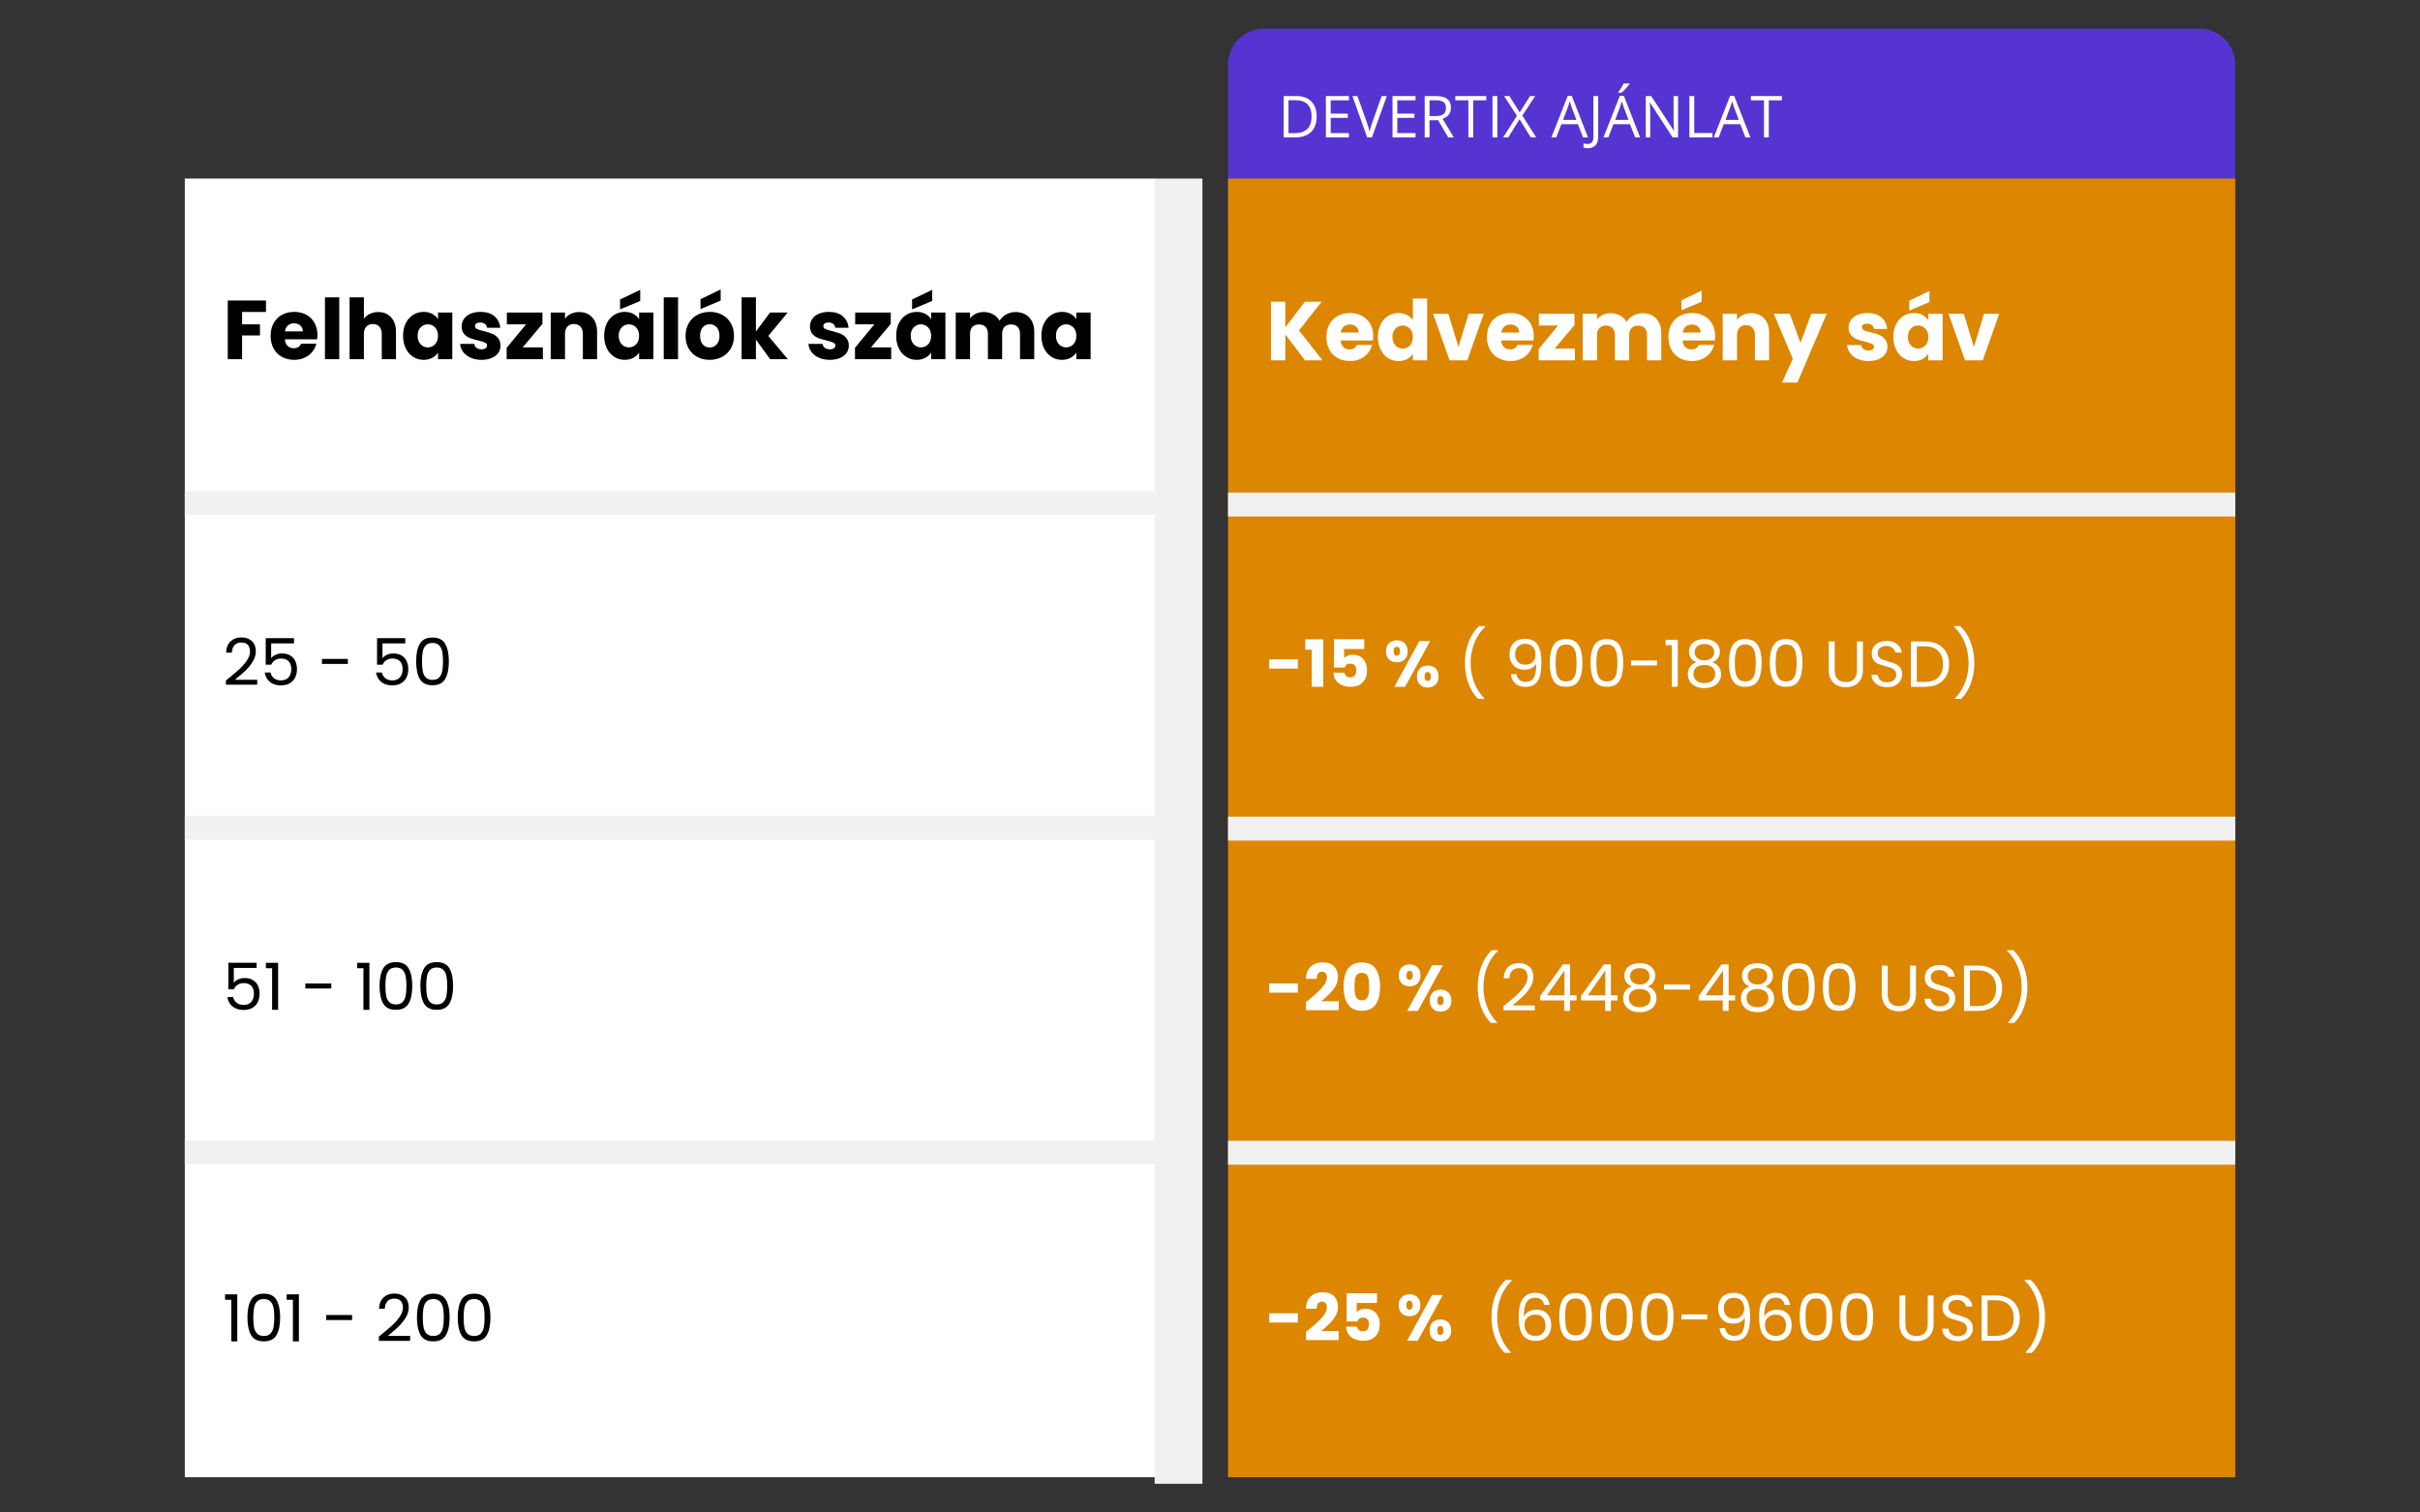 <svg version="1.0" preserveAspectRatio="xMidYMid meet" height="1000" viewBox="0 0 1200 750" zoomAndPan="magnify" width="1600" xmlns:xlink="http://www.w3.org/1999/xlink" xmlns="http://www.w3.org/2000/svg"><rect x="0" y="0" width="1200" height="750" fill="#333333" stroke="none"/><defs><g></g><clipPath id="2c47c98566"><path clip-rule="nonzero" d="M 608.945 14.223 L 1108.547 14.223 L 1108.547 123.633 L 608.945 123.633 Z M 608.945 14.223"></path></clipPath><clipPath id="8153e2a316"><path clip-rule="nonzero" d="M 626.684 14.223 L 1090.625 14.223 C 1100.422 14.223 1108.363 22.164 1108.363 31.961 L 1108.363 105.895 C 1108.363 115.691 1100.422 123.633 1090.625 123.633 L 626.684 123.633 C 616.887 123.633 608.945 115.691 608.945 105.895 L 608.945 31.961 C 608.945 22.164 616.887 14.223 626.684 14.223 Z M 626.684 14.223"></path></clipPath><clipPath id="4e7da77b6c"><path clip-rule="nonzero" d="M 91.637 88.535 L 573 88.535 L 573 732.785 L 91.637 732.785 Z M 91.637 88.535"></path></clipPath><clipPath id="4b04f2ead3"><path clip-rule="nonzero" d="M 91.637 249 L 573 249 L 573 572 L 91.637 572 Z M 91.637 249"></path></clipPath><clipPath id="d2cc79ea1d"><path clip-rule="nonzero" d="M 91.637 243 L 573.137 243 L 573.137 578 L 91.637 578 Z M 91.637 243"></path></clipPath><clipPath id="b9a6b4f3ec"><path clip-rule="nonzero" d="M 608.945 88.535 L 1108.445 88.535 L 1108.445 732.785 L 608.945 732.785 Z M 608.945 88.535"></path></clipPath><clipPath id="30e9926020"><path clip-rule="nonzero" d="M 608.945 250 L 1108.445 250 L 1108.445 572 L 608.945 572 Z M 608.945 250"></path></clipPath><clipPath id="0f7cfae358"><path clip-rule="nonzero" d="M 608.945 244 L 1108.445 244 L 1108.445 578 L 608.945 578 Z M 608.945 244"></path></clipPath><clipPath id="ab7b936820"><path clip-rule="nonzero" d="M 572.562 88.535 L 596.25 88.535 L 596.25 735.777 L 572.562 735.777 Z M 572.562 88.535"></path></clipPath></defs><g clip-path="url(#2c47c98566)"><g clip-path="url(#8153e2a316)"><path fill-rule="nonzero" fill-opacity="1" d="M 608.945 14.223 L 1108.547 14.223 L 1108.547 123.633 L 608.945 123.633 Z M 608.945 14.223" fill="#5634d1"></path></g></g><g clip-path="url(#4e7da77b6c)"><path fill-rule="nonzero" fill-opacity="1" d="M 91.449 88.348 L 91.449 249.672 L 572.75 249.672 L 572.75 88.348 Z M 91.449 249.297 L 91.449 410.617 L 572.75 410.617 L 572.75 249.297 Z M 91.449 410.242 L 91.449 571.562 L 572.75 571.562 L 572.75 410.242 Z M 91.449 571.188 L 91.449 732.508 L 572.75 732.508 L 572.75 571.188 Z M 91.449 571.188" fill="#ffffff"></path></g><g fill-opacity="1" fill="#000000"><g transform="translate(110.386, 178.108)"><g><path d="M 21.5 -29.094 L 21.5 -23.406 L 9.656 -23.406 L 9.656 -17.281 L 18.516 -17.281 L 18.516 -11.766 L 9.656 -11.766 L 9.656 0 L 2.562 0 L 2.562 -29.094 Z M 21.5 -29.094"></path></g></g></g><g fill-opacity="1" fill="#000000"><g transform="translate(133.048, 178.108)"><g><path d="M 24.359 -11.938 C 24.359 -11.27 24.316 -10.578 24.234 -9.859 L 8.203 -9.859 C 8.316 -8.422 8.781 -7.32 9.594 -6.562 C 10.406 -5.801 11.406 -5.422 12.594 -5.422 C 14.363 -5.422 15.594 -6.172 16.281 -7.672 L 23.828 -7.672 C 23.441 -6.148 22.742 -4.781 21.734 -3.562 C 20.723 -2.344 19.457 -1.391 17.938 -0.703 C 16.414 -0.016 14.719 0.328 12.844 0.328 C 10.582 0.328 8.566 -0.148 6.797 -1.109 C 5.023 -2.078 3.641 -3.457 2.641 -5.25 C 1.648 -7.051 1.156 -9.156 1.156 -11.562 C 1.156 -13.969 1.645 -16.066 2.625 -17.859 C 3.613 -19.648 4.988 -21.031 6.75 -22 C 8.52 -22.969 10.551 -23.453 12.844 -23.453 C 15.082 -23.453 17.07 -22.984 18.812 -22.047 C 20.551 -21.109 21.91 -19.77 22.891 -18.031 C 23.867 -16.289 24.359 -14.258 24.359 -11.938 Z M 17.109 -13.797 C 17.109 -15.016 16.691 -15.984 15.859 -16.703 C 15.035 -17.422 14.004 -17.781 12.766 -17.781 C 11.578 -17.781 10.57 -17.43 9.75 -16.734 C 8.938 -16.047 8.438 -15.066 8.25 -13.797 Z M 17.109 -13.797"></path></g></g></g><g fill-opacity="1" fill="#000000"><g transform="translate(158.569, 178.108)"><g><path d="M 9.656 -30.656 L 9.656 0 L 2.562 0 L 2.562 -30.656 Z M 9.656 -30.656"></path></g></g></g><g fill-opacity="1" fill="#000000"><g transform="translate(170.79, 178.108)"><g><path d="M 16.781 -23.375 C 19.438 -23.375 21.562 -22.492 23.156 -20.734 C 24.758 -18.984 25.562 -16.578 25.562 -13.516 L 25.562 0 L 18.516 0 L 18.516 -12.562 C 18.516 -14.102 18.113 -15.301 17.312 -16.156 C 16.52 -17.008 15.445 -17.438 14.094 -17.438 C 12.738 -17.438 11.66 -17.008 10.859 -16.156 C 10.055 -15.301 9.656 -14.102 9.656 -12.562 L 9.656 0 L 2.562 0 L 2.562 -30.656 L 9.656 -30.656 L 9.656 -20.016 C 10.375 -21.035 11.352 -21.848 12.594 -22.453 C 13.844 -23.066 15.238 -23.375 16.781 -23.375 Z M 16.781 -23.375"></path></g></g></g><g fill-opacity="1" fill="#000000"><g transform="translate(198.714, 178.108)"><g><path d="M 1.156 -11.609 C 1.156 -13.984 1.602 -16.066 2.5 -17.859 C 3.406 -19.648 4.629 -21.031 6.172 -22 C 7.723 -22.969 9.453 -23.453 11.359 -23.453 C 12.984 -23.453 14.41 -23.117 15.641 -22.453 C 16.867 -21.797 17.816 -20.926 18.484 -19.844 L 18.484 -23.125 L 25.562 -23.125 L 25.562 0 L 18.484 0 L 18.484 -3.281 C 17.785 -2.195 16.82 -1.32 15.594 -0.656 C 14.363 0 12.938 0.328 11.312 0.328 C 9.438 0.328 7.723 -0.16 6.172 -1.141 C 4.629 -2.117 3.406 -3.508 2.5 -5.312 C 1.602 -7.125 1.156 -9.223 1.156 -11.609 Z M 18.484 -11.562 C 18.484 -13.332 17.988 -14.727 17 -15.75 C 16.02 -16.77 14.828 -17.281 13.422 -17.281 C 12.016 -17.281 10.82 -16.773 9.844 -15.766 C 8.863 -14.754 8.375 -13.367 8.375 -11.609 C 8.375 -9.836 8.863 -8.43 9.844 -7.391 C 10.82 -6.359 12.016 -5.844 13.422 -5.844 C 14.828 -5.844 16.02 -6.352 17 -7.375 C 17.988 -8.395 18.484 -9.789 18.484 -11.562 Z M 18.484 -11.562"></path></g></g></g><g fill-opacity="1" fill="#000000"><g transform="translate(226.844, 178.108)"><g><path d="M 11.969 0.328 C 9.957 0.328 8.164 -0.016 6.594 -0.703 C 5.02 -1.391 3.773 -2.332 2.859 -3.531 C 1.941 -4.738 1.43 -6.086 1.328 -7.578 L 8.328 -7.578 C 8.41 -6.773 8.781 -6.125 9.438 -5.625 C 10.102 -5.133 10.922 -4.891 11.891 -4.891 C 12.773 -4.891 13.457 -5.062 13.938 -5.406 C 14.426 -5.75 14.672 -6.195 14.672 -6.75 C 14.672 -7.414 14.32 -7.906 13.625 -8.219 C 12.938 -8.539 11.82 -8.895 10.281 -9.281 C 8.625 -9.664 7.238 -10.07 6.125 -10.5 C 5.02 -10.926 4.066 -11.602 3.266 -12.531 C 2.473 -13.457 2.078 -14.707 2.078 -16.281 C 2.078 -17.613 2.441 -18.82 3.172 -19.906 C 3.898 -21 4.973 -21.863 6.391 -22.5 C 7.816 -23.133 9.516 -23.453 11.484 -23.453 C 14.379 -23.453 16.66 -22.734 18.328 -21.297 C 20.004 -19.859 20.969 -17.953 21.219 -15.578 L 14.672 -15.578 C 14.555 -16.379 14.203 -17.016 13.609 -17.484 C 13.016 -17.953 12.234 -18.188 11.266 -18.188 C 10.441 -18.188 9.805 -18.023 9.359 -17.703 C 8.922 -17.391 8.703 -16.957 8.703 -16.406 C 8.703 -15.75 9.051 -15.254 9.75 -14.922 C 10.457 -14.586 11.555 -14.254 13.047 -13.922 C 14.766 -13.484 16.16 -13.047 17.234 -12.609 C 18.316 -12.18 19.266 -11.488 20.078 -10.531 C 20.891 -9.582 21.312 -8.312 21.344 -6.719 C 21.344 -5.363 20.961 -4.148 20.203 -3.078 C 19.441 -2.016 18.348 -1.18 16.922 -0.578 C 15.504 0.023 13.852 0.328 11.969 0.328 Z M 11.969 0.328"></path></g></g></g><g fill-opacity="1" fill="#000000"><g transform="translate(249.962, 178.108)"><g><path d="M 9.203 -5.844 L 19.234 -5.844 L 19.234 0 L 1.281 0 L 1.281 -5.641 L 10.891 -17.281 L 1.375 -17.281 L 1.375 -23.125 L 19.016 -23.125 L 19.016 -17.484 Z M 9.203 -5.844"></path></g></g></g><g fill-opacity="1" fill="#000000"><g transform="translate(270.511, 178.108)"><g><path d="M 16.656 -23.375 C 19.363 -23.375 21.523 -22.492 23.141 -20.734 C 24.754 -18.984 25.562 -16.578 25.562 -13.516 L 25.562 0 L 18.516 0 L 18.516 -12.562 C 18.516 -14.102 18.113 -15.301 17.312 -16.156 C 16.52 -17.008 15.445 -17.438 14.094 -17.438 C 12.738 -17.438 11.66 -17.008 10.859 -16.156 C 10.055 -15.301 9.656 -14.102 9.656 -12.562 L 9.656 0 L 2.562 0 L 2.562 -23.125 L 9.656 -23.125 L 9.656 -20.062 C 10.375 -21.082 11.336 -21.891 12.547 -22.484 C 13.766 -23.078 15.133 -23.375 16.656 -23.375 Z M 16.656 -23.375"></path></g></g></g><g fill-opacity="1" fill="#000000"><g transform="translate(298.434, 178.108)"><g><path d="M 1.156 -11.609 C 1.156 -13.984 1.602 -16.066 2.5 -17.859 C 3.406 -19.648 4.629 -21.031 6.172 -22 C 7.723 -22.969 9.453 -23.453 11.359 -23.453 C 12.984 -23.453 14.41 -23.117 15.641 -22.453 C 16.867 -21.797 17.816 -20.926 18.484 -19.844 L 18.484 -23.125 L 25.562 -23.125 L 25.562 0 L 18.484 0 L 18.484 -3.281 C 17.785 -2.195 16.82 -1.32 15.594 -0.656 C 14.363 0 12.938 0.328 11.312 0.328 C 9.438 0.328 7.723 -0.16 6.172 -1.141 C 4.629 -2.117 3.406 -3.508 2.5 -5.312 C 1.602 -7.125 1.156 -9.223 1.156 -11.609 Z M 18.484 -11.562 C 18.484 -13.332 17.988 -14.727 17 -15.75 C 16.02 -16.77 14.828 -17.281 13.422 -17.281 C 12.016 -17.281 10.82 -16.773 9.844 -15.766 C 8.863 -14.754 8.375 -13.367 8.375 -11.609 C 8.375 -9.836 8.863 -8.43 9.844 -7.391 C 10.82 -6.359 12.016 -5.844 13.422 -5.844 C 14.828 -5.844 16.02 -6.352 17 -7.375 C 17.988 -8.395 18.484 -9.789 18.484 -11.562 Z M 19.031 -28.875 L 9.047 -24.703 L 9.047 -29.594 L 19.031 -34.391 Z M 19.031 -28.875"></path></g></g></g><g fill-opacity="1" fill="#000000"><g transform="translate(326.565, 178.108)"><g><path d="M 9.656 -30.656 L 9.656 0 L 2.562 0 L 2.562 -30.656 Z M 9.656 -30.656"></path></g></g></g><g fill-opacity="1" fill="#000000"><g transform="translate(338.787, 178.108)"><g><path d="M 13.094 0.328 C 10.832 0.328 8.797 -0.148 6.984 -1.109 C 5.172 -2.078 3.742 -3.457 2.703 -5.25 C 1.672 -7.051 1.156 -9.156 1.156 -11.562 C 1.156 -13.938 1.68 -16.023 2.734 -17.828 C 3.785 -19.641 5.223 -21.031 7.047 -22 C 8.867 -22.969 10.91 -23.453 13.172 -23.453 C 15.441 -23.453 17.488 -22.969 19.312 -22 C 21.133 -21.031 22.566 -19.641 23.609 -17.828 C 24.66 -16.023 25.188 -13.938 25.188 -11.562 C 25.188 -9.188 24.656 -7.094 23.594 -5.281 C 22.531 -3.469 21.078 -2.078 19.234 -1.109 C 17.398 -0.148 15.352 0.328 13.094 0.328 Z M 13.094 -5.797 C 14.445 -5.797 15.598 -6.289 16.547 -7.281 C 17.504 -8.281 17.984 -9.707 17.984 -11.562 C 17.984 -13.414 17.52 -14.836 16.594 -15.828 C 15.664 -16.828 14.523 -17.328 13.172 -17.328 C 11.797 -17.328 10.648 -16.832 9.734 -15.844 C 8.828 -14.863 8.375 -13.438 8.375 -11.562 C 8.375 -9.707 8.82 -8.281 9.719 -7.281 C 10.613 -6.289 11.738 -5.797 13.094 -5.797 Z M 18.562 -29.047 L 8.578 -24.875 L 8.578 -29.766 L 18.562 -34.562 Z M 18.562 -29.047"></path></g></g></g><g fill-opacity="1" fill="#000000"><g transform="translate(365.177, 178.108)"><g><path d="M 16.703 0 L 9.656 -9.703 L 9.656 0 L 2.562 0 L 2.562 -30.656 L 9.656 -30.656 L 9.656 -13.719 L 16.656 -23.125 L 25.406 -23.125 L 15.781 -11.516 L 25.484 0 Z M 16.703 0"></path></g></g></g><g fill-opacity="1" fill="#000000"><g transform="translate(390.78, 178.108)"><g></g></g></g><g fill-opacity="1" fill="#000000"><g transform="translate(399.563, 178.108)"><g><path d="M 11.969 0.328 C 9.957 0.328 8.164 -0.016 6.594 -0.703 C 5.02 -1.391 3.773 -2.332 2.859 -3.531 C 1.941 -4.738 1.43 -6.086 1.328 -7.578 L 8.328 -7.578 C 8.41 -6.773 8.781 -6.125 9.438 -5.625 C 10.102 -5.133 10.922 -4.891 11.891 -4.891 C 12.773 -4.891 13.457 -5.062 13.938 -5.406 C 14.426 -5.75 14.672 -6.195 14.672 -6.75 C 14.672 -7.414 14.32 -7.906 13.625 -8.219 C 12.938 -8.539 11.82 -8.895 10.281 -9.281 C 8.625 -9.664 7.238 -10.07 6.125 -10.5 C 5.02 -10.926 4.066 -11.602 3.266 -12.531 C 2.473 -13.457 2.078 -14.707 2.078 -16.281 C 2.078 -17.613 2.441 -18.82 3.172 -19.906 C 3.898 -21 4.973 -21.863 6.391 -22.5 C 7.816 -23.133 9.516 -23.453 11.484 -23.453 C 14.379 -23.453 16.66 -22.734 18.328 -21.297 C 20.004 -19.859 20.969 -17.953 21.219 -15.578 L 14.672 -15.578 C 14.555 -16.379 14.203 -17.016 13.609 -17.484 C 13.016 -17.953 12.234 -18.188 11.266 -18.188 C 10.441 -18.188 9.805 -18.023 9.359 -17.703 C 8.922 -17.391 8.703 -16.957 8.703 -16.406 C 8.703 -15.75 9.051 -15.254 9.75 -14.922 C 10.457 -14.586 11.555 -14.254 13.047 -13.922 C 14.766 -13.484 16.16 -13.047 17.234 -12.609 C 18.316 -12.18 19.266 -11.488 20.078 -10.531 C 20.891 -9.582 21.312 -8.312 21.344 -6.719 C 21.344 -5.363 20.961 -4.148 20.203 -3.078 C 19.441 -2.016 18.348 -1.18 16.922 -0.578 C 15.504 0.023 13.852 0.328 11.969 0.328 Z M 11.969 0.328"></path></g></g></g><g fill-opacity="1" fill="#000000"><g transform="translate(422.681, 178.108)"><g><path d="M 9.203 -5.844 L 19.234 -5.844 L 19.234 0 L 1.281 0 L 1.281 -5.641 L 10.891 -17.281 L 1.375 -17.281 L 1.375 -23.125 L 19.016 -23.125 L 19.016 -17.484 Z M 9.203 -5.844"></path></g></g></g><g fill-opacity="1" fill="#000000"><g transform="translate(443.23, 178.108)"><g><path d="M 1.156 -11.609 C 1.156 -13.984 1.602 -16.066 2.5 -17.859 C 3.406 -19.648 4.629 -21.031 6.172 -22 C 7.723 -22.969 9.453 -23.453 11.359 -23.453 C 12.984 -23.453 14.41 -23.117 15.641 -22.453 C 16.867 -21.797 17.816 -20.926 18.484 -19.844 L 18.484 -23.125 L 25.562 -23.125 L 25.562 0 L 18.484 0 L 18.484 -3.281 C 17.785 -2.195 16.82 -1.32 15.594 -0.656 C 14.363 0 12.938 0.328 11.312 0.328 C 9.438 0.328 7.723 -0.16 6.172 -1.141 C 4.629 -2.117 3.406 -3.508 2.5 -5.312 C 1.602 -7.125 1.156 -9.223 1.156 -11.609 Z M 18.484 -11.562 C 18.484 -13.332 17.988 -14.727 17 -15.75 C 16.02 -16.77 14.828 -17.281 13.422 -17.281 C 12.016 -17.281 10.82 -16.773 9.844 -15.766 C 8.863 -14.754 8.375 -13.367 8.375 -11.609 C 8.375 -9.836 8.863 -8.43 9.844 -7.391 C 10.82 -6.359 12.016 -5.844 13.422 -5.844 C 14.828 -5.844 16.02 -6.352 17 -7.375 C 17.988 -8.395 18.484 -9.789 18.484 -11.562 Z M 19.031 -28.875 L 9.047 -24.703 L 9.047 -29.594 L 19.031 -34.391 Z M 19.031 -28.875"></path></g></g></g><g fill-opacity="1" fill="#000000"><g transform="translate(471.361, 178.108)"><g><path d="M 32.078 -23.375 C 34.941 -23.375 37.223 -22.504 38.922 -20.766 C 40.629 -19.023 41.484 -16.609 41.484 -13.516 L 41.484 0 L 34.438 0 L 34.438 -12.562 C 34.438 -14.051 34.039 -15.203 33.25 -16.016 C 32.469 -16.828 31.383 -17.234 30 -17.234 C 28.613 -17.234 27.523 -16.828 26.734 -16.016 C 25.953 -15.203 25.562 -14.051 25.562 -12.562 L 25.562 0 L 18.516 0 L 18.516 -12.562 C 18.516 -14.051 18.117 -15.203 17.328 -16.016 C 16.547 -16.828 15.469 -17.234 14.094 -17.234 C 12.707 -17.234 11.617 -16.828 10.828 -16.016 C 10.047 -15.203 9.656 -14.051 9.656 -12.562 L 9.656 0 L 2.562 0 L 2.562 -23.125 L 9.656 -23.125 L 9.656 -20.219 C 10.375 -21.188 11.312 -21.953 12.469 -22.516 C 13.633 -23.086 14.945 -23.375 16.406 -23.375 C 18.145 -23.375 19.695 -23 21.062 -22.25 C 22.438 -21.508 23.508 -20.445 24.281 -19.062 C 25.082 -20.332 26.172 -21.367 27.547 -22.172 C 28.93 -22.973 30.441 -23.375 32.078 -23.375 Z M 32.078 -23.375"></path></g></g></g><g fill-opacity="1" fill="#000000"><g transform="translate(515.234, 178.108)"><g><path d="M 1.156 -11.609 C 1.156 -13.984 1.602 -16.066 2.5 -17.859 C 3.406 -19.648 4.629 -21.031 6.172 -22 C 7.723 -22.969 9.453 -23.453 11.359 -23.453 C 12.984 -23.453 14.41 -23.117 15.641 -22.453 C 16.867 -21.797 17.816 -20.926 18.484 -19.844 L 18.484 -23.125 L 25.562 -23.125 L 25.562 0 L 18.484 0 L 18.484 -3.281 C 17.785 -2.195 16.82 -1.32 15.594 -0.656 C 14.363 0 12.938 0.328 11.312 0.328 C 9.438 0.328 7.723 -0.16 6.172 -1.141 C 4.629 -2.117 3.406 -3.508 2.5 -5.312 C 1.602 -7.125 1.156 -9.223 1.156 -11.609 Z M 18.484 -11.562 C 18.484 -13.332 17.988 -14.727 17 -15.75 C 16.02 -16.77 14.828 -17.281 13.422 -17.281 C 12.016 -17.281 10.82 -16.773 9.844 -15.766 C 8.863 -14.754 8.375 -13.367 8.375 -11.609 C 8.375 -9.836 8.863 -8.43 9.844 -7.391 C 10.82 -6.359 12.016 -5.844 13.422 -5.844 C 14.828 -5.844 16.02 -6.352 17 -7.375 C 17.988 -8.395 18.484 -9.789 18.484 -11.562 Z M 18.484 -11.562"></path></g></g></g><g fill-opacity="1" fill="#000000"><g transform="translate(110.386, 339.799)"><g><path d="M 1.641 -2.359 C 4.367 -4.547 6.504 -6.344 8.047 -7.75 C 9.598 -9.156 10.906 -10.625 11.969 -12.156 C 13.039 -13.695 13.578 -15.211 13.578 -16.703 C 13.578 -18.098 13.238 -19.195 12.562 -20 C 11.883 -20.801 10.789 -21.203 9.281 -21.203 C 7.82 -21.203 6.688 -20.742 5.875 -19.828 C 5.07 -18.922 4.641 -17.707 4.578 -16.188 L 1.734 -16.188 C 1.828 -18.594 2.562 -20.445 3.938 -21.75 C 5.312 -23.062 7.082 -23.719 9.25 -23.719 C 11.469 -23.719 13.223 -23.102 14.516 -21.875 C 15.816 -20.656 16.469 -18.973 16.469 -16.828 C 16.469 -15.047 15.938 -13.312 14.875 -11.625 C 13.812 -9.938 12.602 -8.453 11.25 -7.172 C 9.895 -5.891 8.164 -4.398 6.062 -2.703 L 17.156 -2.703 L 17.156 -0.266 L 1.641 -0.266 Z M 1.641 -2.359"></path></g></g></g><g fill-opacity="1" fill="#000000"><g transform="translate(128.916, 339.799)"><g><path d="M 16.859 -20.766 L 5.547 -20.766 L 5.547 -13.406 C 6.035 -14.094 6.766 -14.656 7.734 -15.094 C 8.703 -15.539 9.742 -15.766 10.859 -15.766 C 12.641 -15.766 14.086 -15.391 15.203 -14.641 C 16.328 -13.898 17.129 -12.945 17.609 -11.781 C 18.098 -10.613 18.344 -9.375 18.344 -8.062 C 18.344 -6.508 18.051 -5.117 17.469 -3.891 C 16.883 -2.672 15.992 -1.707 14.797 -1 C 13.609 -0.289 12.133 0.062 10.375 0.062 C 8.125 0.062 6.297 -0.516 4.891 -1.672 C 3.492 -2.836 2.648 -4.383 2.359 -6.312 L 5.219 -6.312 C 5.5 -5.094 6.086 -4.141 6.984 -3.453 C 7.891 -2.766 9.031 -2.422 10.406 -2.422 C 12.102 -2.422 13.379 -2.93 14.234 -3.953 C 15.098 -4.973 15.531 -6.32 15.531 -8 C 15.531 -9.676 15.098 -10.969 14.234 -11.875 C 13.379 -12.789 12.113 -13.25 10.438 -13.25 C 9.301 -13.25 8.305 -12.973 7.453 -12.422 C 6.609 -11.879 5.992 -11.133 5.609 -10.188 L 2.844 -10.188 L 2.844 -23.344 L 16.859 -23.344 Z M 16.859 -20.766"></path></g></g></g><g fill-opacity="1" fill="#000000"><g transform="translate(149.154, 339.799)"><g></g></g></g><g fill-opacity="1" fill="#000000"><g transform="translate(157.758, 339.799)"><g><path d="M 14.734 -13.062 L 14.734 -10.578 L 1.875 -10.578 L 1.875 -13.062 Z M 14.734 -13.062"></path></g></g></g><g fill-opacity="1" fill="#000000"><g transform="translate(175.514, 339.799)"><g></g></g></g><g fill-opacity="1" fill="#000000"><g transform="translate(184.119, 339.799)"><g><path d="M 16.859 -20.766 L 5.547 -20.766 L 5.547 -13.406 C 6.035 -14.094 6.766 -14.656 7.734 -15.094 C 8.703 -15.539 9.742 -15.766 10.859 -15.766 C 12.641 -15.766 14.086 -15.391 15.203 -14.641 C 16.328 -13.898 17.129 -12.945 17.609 -11.781 C 18.098 -10.613 18.344 -9.375 18.344 -8.062 C 18.344 -6.508 18.051 -5.117 17.469 -3.891 C 16.883 -2.672 15.992 -1.707 14.797 -1 C 13.609 -0.289 12.133 0.062 10.375 0.062 C 8.125 0.062 6.297 -0.516 4.891 -1.672 C 3.492 -2.836 2.648 -4.383 2.359 -6.312 L 5.219 -6.312 C 5.5 -5.094 6.086 -4.141 6.984 -3.453 C 7.891 -2.766 9.031 -2.422 10.406 -2.422 C 12.102 -2.422 13.379 -2.93 14.234 -3.953 C 15.098 -4.973 15.531 -6.32 15.531 -8 C 15.531 -9.676 15.098 -10.969 14.234 -11.875 C 13.379 -12.789 12.113 -13.25 10.438 -13.25 C 9.301 -13.25 8.305 -12.973 7.453 -12.422 C 6.609 -11.879 5.992 -11.133 5.609 -10.188 L 2.844 -10.188 L 2.844 -23.344 L 16.859 -23.344 Z M 16.859 -20.766"></path></g></g></g><g fill-opacity="1" fill="#000000"><g transform="translate(204.357, 339.799)"><g><path d="M 2 -11.891 C 2 -15.586 2.598 -18.473 3.797 -20.547 C 5.004 -22.617 7.113 -23.656 10.125 -23.656 C 13.113 -23.656 15.207 -22.617 16.406 -20.547 C 17.613 -18.473 18.219 -15.586 18.219 -11.891 C 18.219 -8.129 17.613 -5.207 16.406 -3.125 C 15.207 -1.039 13.113 0 10.125 0 C 7.113 0 5.004 -1.039 3.797 -3.125 C 2.598 -5.207 2 -8.129 2 -11.891 Z M 15.312 -11.891 C 15.312 -13.766 15.188 -15.348 14.938 -16.641 C 14.688 -17.941 14.18 -18.988 13.422 -19.781 C 12.66 -20.582 11.562 -20.984 10.125 -20.984 C 8.656 -20.984 7.539 -20.582 6.781 -19.781 C 6.02 -18.988 5.516 -17.941 5.266 -16.641 C 5.023 -15.348 4.906 -13.766 4.906 -11.891 C 4.906 -9.961 5.023 -8.344 5.266 -7.031 C 5.516 -5.719 6.02 -4.66 6.781 -3.859 C 7.539 -3.066 8.656 -2.672 10.125 -2.672 C 11.562 -2.672 12.66 -3.066 13.422 -3.859 C 14.18 -4.66 14.688 -5.719 14.938 -7.031 C 15.188 -8.344 15.312 -9.961 15.312 -11.891 Z M 15.312 -11.891"></path></g></g></g><g fill-opacity="1" fill="#000000"><g transform="translate(110.386, 500.745)"><g><path d="M 16.859 -20.766 L 5.547 -20.766 L 5.547 -13.406 C 6.035 -14.094 6.766 -14.656 7.734 -15.094 C 8.703 -15.539 9.742 -15.766 10.859 -15.766 C 12.641 -15.766 14.086 -15.391 15.203 -14.641 C 16.328 -13.898 17.129 -12.945 17.609 -11.781 C 18.098 -10.613 18.344 -9.375 18.344 -8.062 C 18.344 -6.508 18.051 -5.117 17.469 -3.891 C 16.883 -2.672 15.992 -1.707 14.797 -1 C 13.609 -0.289 12.133 0.062 10.375 0.062 C 8.125 0.062 6.297 -0.516 4.891 -1.672 C 3.492 -2.836 2.648 -4.383 2.359 -6.312 L 5.219 -6.312 C 5.5 -5.094 6.086 -4.141 6.984 -3.453 C 7.891 -2.766 9.031 -2.422 10.406 -2.422 C 12.102 -2.422 13.379 -2.93 14.234 -3.953 C 15.098 -4.973 15.531 -6.32 15.531 -8 C 15.531 -9.676 15.098 -10.969 14.234 -11.875 C 13.379 -12.789 12.113 -13.25 10.438 -13.25 C 9.301 -13.25 8.305 -12.973 7.453 -12.422 C 6.609 -11.879 5.992 -11.133 5.609 -10.188 L 2.844 -10.188 L 2.844 -23.344 L 16.859 -23.344 Z M 16.859 -20.766"></path></g></g></g><g fill-opacity="1" fill="#000000"><g transform="translate(130.624, 500.745)"><g><path d="M 1.219 -20.625 L 1.219 -23.312 L 7.281 -23.312 L 7.281 0 L 4.312 0 L 4.312 -20.625 Z M 1.219 -20.625"></path></g></g></g><g fill-opacity="1" fill="#000000"><g transform="translate(140.936, 500.745)"><g></g></g></g><g fill-opacity="1" fill="#000000"><g transform="translate(149.54, 500.745)"><g><path d="M 14.734 -13.062 L 14.734 -10.578 L 1.875 -10.578 L 1.875 -13.062 Z M 14.734 -13.062"></path></g></g></g><g fill-opacity="1" fill="#000000"><g transform="translate(167.297, 500.745)"><g></g></g></g><g fill-opacity="1" fill="#000000"><g transform="translate(175.901, 500.745)"><g><path d="M 1.219 -20.625 L 1.219 -23.312 L 7.281 -23.312 L 7.281 0 L 4.312 0 L 4.312 -20.625 Z M 1.219 -20.625"></path></g></g></g><g fill-opacity="1" fill="#000000"><g transform="translate(186.213, 500.745)"><g><path d="M 2 -11.891 C 2 -15.586 2.598 -18.473 3.797 -20.547 C 5.004 -22.617 7.113 -23.656 10.125 -23.656 C 13.113 -23.656 15.207 -22.617 16.406 -20.547 C 17.613 -18.473 18.219 -15.586 18.219 -11.891 C 18.219 -8.129 17.613 -5.207 16.406 -3.125 C 15.207 -1.039 13.113 0 10.125 0 C 7.113 0 5.004 -1.039 3.797 -3.125 C 2.598 -5.207 2 -8.129 2 -11.891 Z M 15.312 -11.891 C 15.312 -13.766 15.188 -15.348 14.938 -16.641 C 14.688 -17.941 14.18 -18.988 13.422 -19.781 C 12.66 -20.582 11.562 -20.984 10.125 -20.984 C 8.656 -20.984 7.539 -20.582 6.781 -19.781 C 6.02 -18.988 5.516 -17.941 5.266 -16.641 C 5.023 -15.348 4.906 -13.766 4.906 -11.891 C 4.906 -9.961 5.023 -8.344 5.266 -7.031 C 5.516 -5.719 6.02 -4.66 6.781 -3.859 C 7.539 -3.066 8.656 -2.672 10.125 -2.672 C 11.562 -2.672 12.66 -3.066 13.422 -3.859 C 14.18 -4.66 14.688 -5.719 14.938 -7.031 C 15.188 -8.344 15.312 -9.961 15.312 -11.891 Z M 15.312 -11.891"></path></g></g></g><g fill-opacity="1" fill="#000000"><g transform="translate(206.451, 500.745)"><g><path d="M 2 -11.891 C 2 -15.586 2.598 -18.473 3.797 -20.547 C 5.004 -22.617 7.113 -23.656 10.125 -23.656 C 13.113 -23.656 15.207 -22.617 16.406 -20.547 C 17.613 -18.473 18.219 -15.586 18.219 -11.891 C 18.219 -8.129 17.613 -5.207 16.406 -3.125 C 15.207 -1.039 13.113 0 10.125 0 C 7.113 0 5.004 -1.039 3.797 -3.125 C 2.598 -5.207 2 -8.129 2 -11.891 Z M 15.312 -11.891 C 15.312 -13.766 15.188 -15.348 14.938 -16.641 C 14.688 -17.941 14.18 -18.988 13.422 -19.781 C 12.66 -20.582 11.562 -20.984 10.125 -20.984 C 8.656 -20.984 7.539 -20.582 6.781 -19.781 C 6.02 -18.988 5.516 -17.941 5.266 -16.641 C 5.023 -15.348 4.906 -13.766 4.906 -11.891 C 4.906 -9.961 5.023 -8.344 5.266 -7.031 C 5.516 -5.719 6.02 -4.66 6.781 -3.859 C 7.539 -3.066 8.656 -2.672 10.125 -2.672 C 11.562 -2.672 12.66 -3.066 13.422 -3.859 C 14.18 -4.66 14.688 -5.719 14.938 -7.031 C 15.188 -8.344 15.312 -9.961 15.312 -11.891 Z M 15.312 -11.891"></path></g></g></g><g fill-opacity="1" fill="#000000"><g transform="translate(110.386, 665.146)"><g><path d="M 1.219 -20.625 L 1.219 -23.312 L 7.281 -23.312 L 7.281 0 L 4.312 0 L 4.312 -20.625 Z M 1.219 -20.625"></path></g></g></g><g fill-opacity="1" fill="#000000"><g transform="translate(120.698, 665.146)"><g><path d="M 2 -11.891 C 2 -15.586 2.598 -18.473 3.797 -20.547 C 5.004 -22.617 7.113 -23.656 10.125 -23.656 C 13.113 -23.656 15.207 -22.617 16.406 -20.547 C 17.613 -18.473 18.219 -15.586 18.219 -11.891 C 18.219 -8.129 17.613 -5.207 16.406 -3.125 C 15.207 -1.039 13.113 0 10.125 0 C 7.113 0 5.004 -1.039 3.797 -3.125 C 2.598 -5.207 2 -8.129 2 -11.891 Z M 15.312 -11.891 C 15.312 -13.766 15.188 -15.348 14.938 -16.641 C 14.688 -17.941 14.18 -18.988 13.422 -19.781 C 12.66 -20.582 11.562 -20.984 10.125 -20.984 C 8.656 -20.984 7.539 -20.582 6.781 -19.781 C 6.02 -18.988 5.516 -17.941 5.266 -16.641 C 5.023 -15.348 4.906 -13.766 4.906 -11.891 C 4.906 -9.961 5.023 -8.344 5.266 -7.031 C 5.516 -5.719 6.02 -4.66 6.781 -3.859 C 7.539 -3.066 8.656 -2.672 10.125 -2.672 C 11.562 -2.672 12.66 -3.066 13.422 -3.859 C 14.18 -4.66 14.688 -5.719 14.938 -7.031 C 15.188 -8.344 15.312 -9.961 15.312 -11.891 Z M 15.312 -11.891"></path></g></g></g><g fill-opacity="1" fill="#000000"><g transform="translate(140.936, 665.146)"><g><path d="M 1.219 -20.625 L 1.219 -23.312 L 7.281 -23.312 L 7.281 0 L 4.312 0 L 4.312 -20.625 Z M 1.219 -20.625"></path></g></g></g><g fill-opacity="1" fill="#000000"><g transform="translate(151.248, 665.146)"><g></g></g></g><g fill-opacity="1" fill="#000000"><g transform="translate(159.853, 665.146)"><g><path d="M 14.734 -13.062 L 14.734 -10.578 L 1.875 -10.578 L 1.875 -13.062 Z M 14.734 -13.062"></path></g></g></g><g fill-opacity="1" fill="#000000"><g transform="translate(177.609, 665.146)"><g></g></g></g><g fill-opacity="1" fill="#000000"><g transform="translate(186.213, 665.146)"><g><path d="M 1.641 -2.359 C 4.367 -4.547 6.504 -6.344 8.047 -7.75 C 9.598 -9.156 10.906 -10.625 11.969 -12.156 C 13.039 -13.695 13.578 -15.211 13.578 -16.703 C 13.578 -18.098 13.238 -19.195 12.562 -20 C 11.883 -20.801 10.789 -21.203 9.281 -21.203 C 7.82 -21.203 6.688 -20.742 5.875 -19.828 C 5.07 -18.922 4.641 -17.707 4.578 -16.188 L 1.734 -16.188 C 1.828 -18.594 2.562 -20.445 3.938 -21.75 C 5.312 -23.062 7.082 -23.719 9.25 -23.719 C 11.469 -23.719 13.223 -23.102 14.516 -21.875 C 15.816 -20.656 16.469 -18.973 16.469 -16.828 C 16.469 -15.047 15.938 -13.312 14.875 -11.625 C 13.812 -9.938 12.602 -8.453 11.25 -7.172 C 9.895 -5.891 8.164 -4.398 6.062 -2.703 L 17.156 -2.703 L 17.156 -0.266 L 1.641 -0.266 Z M 1.641 -2.359"></path></g></g></g><g fill-opacity="1" fill="#000000"><g transform="translate(204.743, 665.146)"><g><path d="M 2 -11.891 C 2 -15.586 2.598 -18.473 3.797 -20.547 C 5.004 -22.617 7.113 -23.656 10.125 -23.656 C 13.113 -23.656 15.207 -22.617 16.406 -20.547 C 17.613 -18.473 18.219 -15.586 18.219 -11.891 C 18.219 -8.129 17.613 -5.207 16.406 -3.125 C 15.207 -1.039 13.113 0 10.125 0 C 7.113 0 5.004 -1.039 3.797 -3.125 C 2.598 -5.207 2 -8.129 2 -11.891 Z M 15.312 -11.891 C 15.312 -13.766 15.188 -15.348 14.938 -16.641 C 14.688 -17.941 14.18 -18.988 13.422 -19.781 C 12.66 -20.582 11.562 -20.984 10.125 -20.984 C 8.656 -20.984 7.539 -20.582 6.781 -19.781 C 6.02 -18.988 5.516 -17.941 5.266 -16.641 C 5.023 -15.348 4.906 -13.766 4.906 -11.891 C 4.906 -9.961 5.023 -8.344 5.266 -7.031 C 5.516 -5.719 6.02 -4.66 6.781 -3.859 C 7.539 -3.066 8.656 -2.672 10.125 -2.672 C 11.562 -2.672 12.66 -3.066 13.422 -3.859 C 14.18 -4.66 14.688 -5.719 14.938 -7.031 C 15.188 -8.344 15.312 -9.961 15.312 -11.891 Z M 15.312 -11.891"></path></g></g></g><g fill-opacity="1" fill="#000000"><g transform="translate(224.981, 665.146)"><g><path d="M 2 -11.891 C 2 -15.586 2.598 -18.473 3.797 -20.547 C 5.004 -22.617 7.113 -23.656 10.125 -23.656 C 13.113 -23.656 15.207 -22.617 16.406 -20.547 C 17.613 -18.473 18.219 -15.586 18.219 -11.891 C 18.219 -8.129 17.613 -5.207 16.406 -3.125 C 15.207 -1.039 13.113 0 10.125 0 C 7.113 0 5.004 -1.039 3.797 -3.125 C 2.598 -5.207 2 -8.129 2 -11.891 Z M 15.312 -11.891 C 15.312 -13.766 15.188 -15.348 14.938 -16.641 C 14.688 -17.941 14.18 -18.988 13.422 -19.781 C 12.66 -20.582 11.562 -20.984 10.125 -20.984 C 8.656 -20.984 7.539 -20.582 6.781 -19.781 C 6.02 -18.988 5.516 -17.941 5.266 -16.641 C 5.023 -15.348 4.906 -13.766 4.906 -11.891 C 4.906 -9.961 5.023 -8.344 5.266 -7.031 C 5.516 -5.719 6.02 -4.66 6.781 -3.859 C 7.539 -3.066 8.656 -2.672 10.125 -2.672 C 11.562 -2.672 12.66 -3.066 13.422 -3.859 C 14.18 -4.66 14.688 -5.719 14.938 -7.031 C 15.188 -8.344 15.312 -9.961 15.312 -11.891 Z M 15.312 -11.891"></path></g></g></g><g clip-path="url(#4b04f2ead3)"><path fill-rule="nonzero" fill-opacity="1" d="M 91.637 249.484 L 572.562 249.484 M 91.637 410.43 L 572.562 410.43 M 91.637 571.375 L 572.562 571.375" fill="#000000"></path></g><g clip-path="url(#d2cc79ea1d)"><path stroke-miterlimit="4" stroke-opacity="1" stroke-width="15.803" stroke="#f1f1f1" d="M 0.001 214.597 L 641.235 214.597 M 0.001 429.19 L 641.235 429.19 M 0.001 643.784 L 641.235 643.784" stroke-linejoin="miter" fill="none" transform="matrix(0.75, 0, 0, 0.75, 91.636, 88.537)" stroke-linecap="butt"></path></g><g clip-path="url(#b9a6b4f3ec)"><path fill-rule="nonzero" fill-opacity="1" d="M 608.758 88.348 L 608.758 250.375 L 1108.551 250.375 L 1108.551 88.348 Z M 608.758 250 L 608.758 411.086 L 1108.551 411.086 L 1108.551 250 Z M 608.758 410.711 L 608.758 571.797 L 1108.551 571.797 L 1108.551 410.711 Z M 608.758 571.422 L 608.758 732.508 L 1108.551 732.508 L 1108.551 571.422 Z M 608.758 571.422" fill="#dc8602"></path></g><g fill-opacity="1" fill="#ffffff"><g transform="translate(627.695, 178.696)"><g><path d="M 19.438 0 L 9.656 -12.844 L 9.656 0 L 2.562 0 L 2.562 -29.094 L 9.656 -29.094 L 9.656 -16.328 L 19.359 -29.094 L 27.688 -29.094 L 16.422 -14.844 L 28.109 0 Z M 19.438 0"></path></g></g></g><g fill-opacity="1" fill="#ffffff"><g transform="translate(656.578, 178.696)"><g><path d="M 24.375 -11.938 C 24.375 -11.27 24.332 -10.578 24.25 -9.859 L 8.203 -9.859 C 8.316 -8.422 8.781 -7.32 9.594 -6.562 C 10.406 -5.812 11.41 -5.438 12.609 -5.438 C 14.367 -5.438 15.598 -6.18 16.297 -7.672 L 23.828 -7.672 C 23.441 -6.148 22.742 -4.781 21.734 -3.562 C 20.734 -2.344 19.473 -1.391 17.953 -0.703 C 16.43 -0.016 14.727 0.328 12.844 0.328 C 10.582 0.328 8.566 -0.148 6.797 -1.109 C 5.023 -2.078 3.641 -3.457 2.641 -5.25 C 1.648 -7.051 1.156 -9.156 1.156 -11.562 C 1.156 -13.969 1.645 -16.066 2.625 -17.859 C 3.613 -19.66 4.988 -21.047 6.75 -22.016 C 8.52 -22.984 10.551 -23.469 12.844 -23.469 C 15.082 -23.469 17.07 -22.992 18.812 -22.047 C 20.562 -21.109 21.926 -19.77 22.906 -18.031 C 23.883 -16.289 24.375 -14.258 24.375 -11.938 Z M 17.125 -13.797 C 17.125 -15.016 16.707 -15.984 15.875 -16.703 C 15.051 -17.422 14.016 -17.781 12.766 -17.781 C 11.578 -17.781 10.578 -17.43 9.766 -16.734 C 8.953 -16.047 8.445 -15.066 8.25 -13.797 Z M 17.125 -13.797"></path></g></g></g><g fill-opacity="1" fill="#ffffff"><g transform="translate(682.104, 178.696)"><g><path d="M 1.156 -11.609 C 1.156 -13.984 1.602 -16.066 2.5 -17.859 C 3.406 -19.66 4.629 -21.047 6.172 -22.016 C 7.723 -22.984 9.453 -23.469 11.359 -23.469 C 12.879 -23.469 14.266 -23.148 15.516 -22.516 C 16.773 -21.879 17.766 -21.02 18.484 -19.938 L 18.484 -30.672 L 25.578 -30.672 L 25.578 0 L 18.484 0 L 18.484 -3.312 C 17.828 -2.207 16.879 -1.32 15.641 -0.656 C 14.41 0 12.984 0.328 11.359 0.328 C 9.453 0.328 7.723 -0.16 6.172 -1.141 C 4.629 -2.117 3.406 -3.516 2.5 -5.328 C 1.602 -7.141 1.156 -9.234 1.156 -11.609 Z M 18.484 -11.562 C 18.484 -13.332 17.992 -14.727 17.016 -15.75 C 16.035 -16.77 14.844 -17.281 13.438 -17.281 C 12.02 -17.281 10.82 -16.773 9.844 -15.766 C 8.863 -14.766 8.375 -13.379 8.375 -11.609 C 8.375 -9.836 8.863 -8.43 9.844 -7.391 C 10.82 -6.359 12.02 -5.844 13.438 -5.844 C 14.844 -5.844 16.035 -6.352 17.016 -7.375 C 17.992 -8.395 18.484 -9.789 18.484 -11.562 Z M 18.484 -11.562"></path></g></g></g><g fill-opacity="1" fill="#ffffff"><g transform="translate(710.242, 178.696)"><g><path d="M 12.969 -6.625 L 17.984 -23.125 L 25.531 -23.125 L 17.328 0 L 8.578 0 L 0.375 -23.125 L 7.953 -23.125 Z M 12.969 -6.625"></path></g></g></g><g fill-opacity="1" fill="#ffffff"><g transform="translate(736.183, 178.696)"><g><path d="M 24.375 -11.938 C 24.375 -11.27 24.332 -10.578 24.25 -9.859 L 8.203 -9.859 C 8.316 -8.422 8.781 -7.32 9.594 -6.562 C 10.406 -5.812 11.41 -5.438 12.609 -5.438 C 14.367 -5.438 15.598 -6.18 16.297 -7.672 L 23.828 -7.672 C 23.441 -6.148 22.742 -4.781 21.734 -3.562 C 20.734 -2.344 19.473 -1.391 17.953 -0.703 C 16.43 -0.016 14.727 0.328 12.844 0.328 C 10.582 0.328 8.566 -0.148 6.797 -1.109 C 5.023 -2.078 3.641 -3.457 2.641 -5.25 C 1.648 -7.051 1.156 -9.156 1.156 -11.562 C 1.156 -13.969 1.645 -16.066 2.625 -17.859 C 3.613 -19.66 4.988 -21.047 6.75 -22.016 C 8.52 -22.984 10.551 -23.469 12.844 -23.469 C 15.082 -23.469 17.07 -22.992 18.812 -22.047 C 20.562 -21.109 21.926 -19.77 22.906 -18.031 C 23.883 -16.289 24.375 -14.258 24.375 -11.938 Z M 17.125 -13.797 C 17.125 -15.016 16.707 -15.984 15.875 -16.703 C 15.051 -17.422 14.016 -17.781 12.766 -17.781 C 11.578 -17.781 10.578 -17.43 9.766 -16.734 C 8.953 -16.047 8.445 -15.066 8.25 -13.797 Z M 17.125 -13.797"></path></g></g></g><g fill-opacity="1" fill="#ffffff"><g transform="translate(761.709, 178.696)"><g><path d="M 9.203 -5.844 L 19.234 -5.844 L 19.234 0 L 1.281 0 L 1.281 -5.641 L 10.906 -17.281 L 1.375 -17.281 L 1.375 -23.125 L 19.031 -23.125 L 19.031 -17.5 Z M 9.203 -5.844"></path></g></g></g><g fill-opacity="1" fill="#ffffff"><g transform="translate(782.263, 178.696)"><g><path d="M 32.078 -23.375 C 34.953 -23.375 37.238 -22.504 38.938 -20.766 C 40.645 -19.023 41.5 -16.609 41.5 -13.516 L 41.5 0 L 34.453 0 L 34.453 -12.562 C 34.453 -14.051 34.055 -15.203 33.266 -16.016 C 32.473 -16.836 31.391 -17.25 30.016 -17.25 C 28.629 -17.25 27.539 -16.836 26.75 -16.016 C 25.969 -15.203 25.578 -14.051 25.578 -12.562 L 25.578 0 L 18.531 0 L 18.531 -12.562 C 18.531 -14.051 18.133 -15.203 17.344 -16.016 C 16.562 -16.836 15.477 -17.25 14.094 -17.25 C 12.707 -17.25 11.617 -16.836 10.828 -16.016 C 10.047 -15.203 9.656 -14.051 9.656 -12.562 L 9.656 0 L 2.562 0 L 2.562 -23.125 L 9.656 -23.125 L 9.656 -20.234 C 10.375 -21.203 11.312 -21.969 12.469 -22.531 C 13.633 -23.094 14.953 -23.375 16.422 -23.375 C 18.16 -23.375 19.711 -23 21.078 -22.25 C 22.441 -21.508 23.516 -20.445 24.297 -19.062 C 25.098 -20.332 26.188 -21.367 27.562 -22.172 C 28.945 -22.973 30.453 -23.375 32.078 -23.375 Z M 32.078 -23.375"></path></g></g></g><g fill-opacity="1" fill="#ffffff"><g transform="translate(826.147, 178.696)"><g><path d="M 24.375 -11.938 C 24.375 -11.27 24.332 -10.578 24.25 -9.859 L 8.203 -9.859 C 8.316 -8.422 8.781 -7.32 9.594 -6.562 C 10.406 -5.812 11.41 -5.438 12.609 -5.438 C 14.367 -5.438 15.598 -6.18 16.297 -7.672 L 23.828 -7.672 C 23.441 -6.148 22.742 -4.781 21.734 -3.562 C 20.734 -2.344 19.473 -1.391 17.953 -0.703 C 16.43 -0.016 14.727 0.328 12.844 0.328 C 10.582 0.328 8.566 -0.148 6.797 -1.109 C 5.023 -2.078 3.641 -3.457 2.641 -5.25 C 1.648 -7.051 1.156 -9.156 1.156 -11.562 C 1.156 -13.969 1.645 -16.066 2.625 -17.859 C 3.613 -19.66 4.988 -21.047 6.75 -22.016 C 8.52 -22.984 10.551 -23.469 12.844 -23.469 C 15.082 -23.469 17.07 -22.992 18.812 -22.047 C 20.562 -21.109 21.926 -19.77 22.906 -18.031 C 23.883 -16.289 24.375 -14.258 24.375 -11.938 Z M 17.125 -13.797 C 17.125 -15.016 16.707 -15.984 15.875 -16.703 C 15.051 -17.422 14.016 -17.781 12.766 -17.781 C 11.578 -17.781 10.578 -17.43 9.766 -16.734 C 8.953 -16.047 8.445 -15.066 8.25 -13.797 Z M 17.625 -29.062 L 7.641 -24.875 L 7.641 -29.766 L 17.625 -34.578 Z M 17.625 -29.062"></path></g></g></g><g fill-opacity="1" fill="#ffffff"><g transform="translate(851.674, 178.696)"><g><path d="M 16.672 -23.375 C 19.367 -23.375 21.523 -22.492 23.141 -20.734 C 24.766 -18.984 25.578 -16.578 25.578 -13.516 L 25.578 0 L 18.531 0 L 18.531 -12.562 C 18.531 -14.102 18.129 -15.301 17.328 -16.156 C 16.523 -17.02 15.445 -17.453 14.094 -17.453 C 12.738 -17.453 11.66 -17.02 10.859 -16.156 C 10.055 -15.301 9.656 -14.102 9.656 -12.562 L 9.656 0 L 2.562 0 L 2.562 -23.125 L 9.656 -23.125 L 9.656 -20.062 C 10.375 -21.082 11.344 -21.891 12.562 -22.484 C 13.781 -23.078 15.148 -23.375 16.672 -23.375 Z M 16.672 -23.375"></path></g></g></g><g fill-opacity="1" fill="#ffffff"><g transform="translate(879.604, 178.696)"><g><path d="M 26.203 -23.125 L 11.688 10.984 L 4.062 10.984 L 9.375 -0.781 L -0.047 -23.125 L 7.875 -23.125 L 13.219 -8.656 L 18.531 -23.125 Z M 26.203 -23.125"></path></g></g></g><g fill-opacity="1" fill="#ffffff"><g transform="translate(905.793, 178.696)"><g></g></g></g><g fill-opacity="1" fill="#ffffff"><g transform="translate(914.579, 178.696)"><g><path d="M 11.984 0.328 C 9.961 0.328 8.164 -0.016 6.594 -0.703 C 5.02 -1.391 3.773 -2.332 2.859 -3.531 C 1.953 -4.738 1.441 -6.086 1.328 -7.578 L 8.328 -7.578 C 8.41 -6.785 8.785 -6.141 9.453 -5.641 C 10.117 -5.141 10.93 -4.891 11.891 -4.891 C 12.773 -4.891 13.457 -5.062 13.938 -5.406 C 14.426 -5.75 14.672 -6.195 14.672 -6.75 C 14.672 -7.414 14.328 -7.906 13.641 -8.219 C 12.953 -8.539 11.832 -8.895 10.281 -9.281 C 8.625 -9.664 7.242 -10.07 6.141 -10.5 C 5.035 -10.938 4.082 -11.613 3.281 -12.531 C 2.477 -13.457 2.078 -14.711 2.078 -16.297 C 2.078 -17.617 2.441 -18.828 3.172 -19.922 C 3.898 -21.016 4.977 -21.879 6.406 -22.516 C 7.832 -23.148 9.523 -23.469 11.484 -23.469 C 14.379 -23.469 16.66 -22.75 18.328 -21.312 C 20.004 -19.875 20.969 -17.969 21.219 -15.594 L 14.672 -15.594 C 14.566 -16.383 14.211 -17.016 13.609 -17.484 C 13.016 -17.961 12.238 -18.203 11.281 -18.203 C 10.445 -18.203 9.805 -18.039 9.359 -17.719 C 8.922 -17.406 8.703 -16.973 8.703 -16.422 C 8.703 -15.754 9.051 -15.254 9.75 -14.922 C 10.457 -14.586 11.562 -14.254 13.062 -13.922 C 14.77 -13.484 16.16 -13.051 17.234 -12.625 C 18.316 -12.195 19.266 -11.504 20.078 -10.547 C 20.898 -9.598 21.32 -8.32 21.344 -6.719 C 21.344 -5.363 20.961 -4.156 20.203 -3.094 C 19.441 -2.031 18.348 -1.191 16.922 -0.578 C 15.504 0.023 13.859 0.328 11.984 0.328 Z M 11.984 0.328"></path></g></g></g><g fill-opacity="1" fill="#ffffff"><g transform="translate(937.702, 178.696)"><g><path d="M 1.156 -11.609 C 1.156 -13.984 1.602 -16.066 2.5 -17.859 C 3.406 -19.66 4.629 -21.047 6.172 -22.016 C 7.723 -22.984 9.453 -23.469 11.359 -23.469 C 12.984 -23.469 14.41 -23.133 15.641 -22.469 C 16.879 -21.801 17.828 -20.93 18.484 -19.859 L 18.484 -23.125 L 25.578 -23.125 L 25.578 0 L 18.484 0 L 18.484 -3.281 C 17.797 -2.195 16.836 -1.32 15.609 -0.656 C 14.379 0 12.945 0.328 11.312 0.328 C 9.438 0.328 7.723 -0.16 6.172 -1.141 C 4.629 -2.117 3.406 -3.516 2.5 -5.328 C 1.602 -7.141 1.156 -9.234 1.156 -11.609 Z M 18.484 -11.562 C 18.484 -13.332 17.992 -14.727 17.016 -15.75 C 16.035 -16.77 14.844 -17.281 13.438 -17.281 C 12.02 -17.281 10.82 -16.773 9.844 -15.766 C 8.863 -14.766 8.375 -13.379 8.375 -11.609 C 8.375 -9.836 8.863 -8.43 9.844 -7.391 C 10.82 -6.359 12.02 -5.844 13.438 -5.844 C 14.844 -5.844 16.035 -6.352 17.016 -7.375 C 17.992 -8.395 18.484 -9.789 18.484 -11.562 Z M 19.031 -28.891 L 9.047 -24.703 L 9.047 -29.594 L 19.031 -34.406 Z M 19.031 -28.891"></path></g></g></g><g fill-opacity="1" fill="#ffffff"><g transform="translate(965.839, 178.696)"><g><path d="M 12.969 -6.625 L 17.984 -23.125 L 25.531 -23.125 L 17.328 0 L 8.578 0 L 0.375 -23.125 L 7.953 -23.125 Z M 12.969 -6.625"></path></g></g></g><g fill-opacity="1" fill="#ffffff"><g transform="translate(627.695, 340.56)"><g><path d="M 15.859 -13.609 L 15.859 -9.031 L 1.672 -9.031 L 1.672 -13.609 Z M 15.859 -13.609"></path></g></g></g><g fill-opacity="1" fill="#ffffff"><g transform="translate(646.384, 340.56)"><g><path d="M 0.875 -18.406 L 0.875 -23.531 L 9.797 -23.531 L 9.797 0 L 4.062 0 L 4.062 -18.406 Z M 0.875 -18.406"></path></g></g></g><g fill-opacity="1" fill="#ffffff"><g transform="translate(658.5, 340.56)"><g><path d="M 18.016 -18.734 L 7.969 -18.734 L 7.969 -14.281 C 8.395 -14.75 8.992 -15.133 9.766 -15.438 C 10.535 -15.738 11.375 -15.891 12.281 -15.891 C 13.895 -15.891 15.234 -15.523 16.297 -14.797 C 17.359 -14.066 18.133 -13.117 18.625 -11.953 C 19.125 -10.797 19.375 -9.539 19.375 -8.188 C 19.375 -5.676 18.664 -3.68 17.25 -2.203 C 15.832 -0.734 13.832 0 11.25 0 C 9.531 0 8.035 -0.289 6.766 -0.875 C 5.504 -1.469 4.523 -2.289 3.828 -3.344 C 3.141 -4.406 2.766 -5.625 2.703 -7 L 8.094 -7 C 8.219 -6.332 8.523 -5.773 9.016 -5.328 C 9.516 -4.891 10.195 -4.672 11.062 -4.672 C 12.07 -4.672 12.82 -4.992 13.312 -5.641 C 13.801 -6.285 14.047 -7.145 14.047 -8.219 C 14.047 -9.27 13.785 -10.07 13.266 -10.625 C 12.754 -11.188 12.008 -11.469 11.031 -11.469 C 10.289 -11.469 9.688 -11.289 9.219 -10.938 C 8.75 -10.582 8.438 -10.117 8.281 -9.547 L 2.969 -9.547 L 2.969 -23.562 L 18.016 -23.562 Z M 18.016 -18.734"></path></g></g></g><g fill-opacity="1" fill="#ffffff"><g transform="translate(679.445, 340.56)"><g></g></g></g><g fill-opacity="1" fill="#ffffff"><g transform="translate(686.276, 340.56)"><g><path d="M 1 -17.594 C 1 -19.344 1.5 -20.688 2.5 -21.625 C 3.5 -22.57 4.789 -23.047 6.375 -23.047 C 7.969 -23.047 9.258 -22.57 10.25 -21.625 C 11.238 -20.688 11.734 -19.344 11.734 -17.594 C 11.734 -15.852 11.238 -14.508 10.25 -13.562 C 9.258 -12.625 7.969 -12.156 6.375 -12.156 C 4.789 -12.156 3.5 -12.625 2.5 -13.562 C 1.5 -14.508 1 -15.852 1 -17.594 Z M 22.891 -22.688 L 10.469 0 L 5.156 0 L 17.562 -22.688 Z M 6.344 -19.828 C 5.312 -19.828 4.797 -19.082 4.797 -17.594 C 4.797 -16.133 5.312 -15.406 6.344 -15.406 C 6.844 -15.406 7.227 -15.586 7.5 -15.953 C 7.781 -16.316 7.922 -16.863 7.922 -17.594 C 7.922 -19.082 7.395 -19.828 6.344 -19.828 Z M 16.344 -5.094 C 16.344 -6.832 16.836 -8.176 17.828 -9.125 C 18.816 -10.07 20.102 -10.547 21.688 -10.547 C 23.281 -10.547 24.57 -10.07 25.562 -9.125 C 26.551 -8.176 27.047 -6.832 27.047 -5.094 C 27.047 -3.352 26.551 -2.008 25.562 -1.062 C 24.57 -0.113 23.281 0.359 21.688 0.359 C 20.102 0.359 18.816 -0.113 17.828 -1.062 C 16.836 -2.008 16.344 -3.352 16.344 -5.094 Z M 21.656 -7.312 C 21.164 -7.312 20.785 -7.129 20.516 -6.766 C 20.242 -6.398 20.109 -5.844 20.109 -5.094 C 20.109 -3.633 20.625 -2.906 21.656 -2.906 C 22.156 -2.906 22.539 -3.086 22.812 -3.453 C 23.094 -3.816 23.234 -4.363 23.234 -5.094 C 23.234 -5.82 23.094 -6.375 22.812 -6.75 C 22.539 -7.125 22.156 -7.312 21.656 -7.312 Z M 21.656 -7.312"></path></g></g></g><g fill-opacity="1" fill="#ffffff"><g transform="translate(714.322, 340.56)"><g></g></g></g><g fill-opacity="1" fill="#ffffff"><g transform="translate(722.926, 340.56)"><g><path d="M 10.031 6 C 7.969 3.977 6.359 1.41 5.203 -1.703 C 4.055 -4.816 3.484 -8.18 3.484 -11.797 C 3.484 -15.492 4.086 -18.945 5.297 -22.156 C 6.516 -25.375 8.254 -28.023 10.516 -30.109 L 13.578 -30.109 L 13.578 -29.812 C 11.16 -27.562 9.344 -24.848 8.125 -21.672 C 6.914 -18.504 6.312 -15.211 6.312 -11.797 C 6.312 -8.461 6.883 -5.281 8.031 -2.25 C 9.188 0.77 10.875 3.422 13.094 5.703 L 13.094 6 Z M 10.031 6"></path></g></g></g><g fill-opacity="1" fill="#ffffff"><g transform="translate(737.555, 340.56)"><g></g></g></g><g fill-opacity="1" fill="#ffffff"><g transform="translate(746.159, 340.56)"><g><path d="M 5.766 -6.25 C 5.984 -5.031 6.484 -4.086 7.266 -3.422 C 8.055 -2.754 9.113 -2.422 10.438 -2.422 C 12.227 -2.422 13.547 -3.117 14.391 -4.516 C 15.242 -5.91 15.645 -8.266 15.594 -11.578 C 15.145 -10.609 14.395 -9.848 13.344 -9.297 C 12.289 -8.754 11.117 -8.484 9.828 -8.484 C 8.391 -8.484 7.102 -8.773 5.969 -9.359 C 4.844 -9.953 3.957 -10.816 3.312 -11.953 C 2.676 -13.098 2.359 -14.473 2.359 -16.078 C 2.359 -18.379 3.02 -20.234 4.344 -21.641 C 5.676 -23.047 7.57 -23.75 10.031 -23.75 C 13.031 -23.75 15.141 -22.77 16.359 -20.812 C 17.578 -18.863 18.188 -15.957 18.188 -12.094 C 18.188 -9.383 17.941 -7.145 17.453 -5.375 C 16.973 -3.613 16.156 -2.27 15 -1.344 C 13.852 -0.426 12.281 0.031 10.281 0.031 C 8.094 0.031 6.383 -0.555 5.156 -1.734 C 3.926 -2.922 3.227 -4.426 3.062 -6.25 Z M 10.312 -10.953 C 11.75 -10.953 12.93 -11.398 13.859 -12.297 C 14.785 -13.191 15.25 -14.398 15.25 -15.922 C 15.25 -17.535 14.797 -18.836 13.891 -19.828 C 12.992 -20.816 11.727 -21.312 10.094 -21.312 C 8.582 -21.312 7.379 -20.836 6.484 -19.891 C 5.598 -18.941 5.156 -17.695 5.156 -16.156 C 5.156 -14.582 5.594 -13.32 6.469 -12.375 C 7.352 -11.426 8.633 -10.953 10.312 -10.953 Z M 10.312 -10.953"></path></g></g></g><g fill-opacity="1" fill="#ffffff"><g transform="translate(766.459, 340.56)"><g><path d="M 2 -11.891 C 2 -15.586 2.598 -18.473 3.797 -20.547 C 5.004 -22.617 7.113 -23.656 10.125 -23.656 C 13.113 -23.656 15.207 -22.617 16.406 -20.547 C 17.613 -18.473 18.219 -15.586 18.219 -11.891 C 18.219 -8.129 17.613 -5.207 16.406 -3.125 C 15.207 -1.039 13.113 0 10.125 0 C 7.113 0 5.004 -1.039 3.797 -3.125 C 2.598 -5.207 2 -8.129 2 -11.891 Z M 15.312 -11.891 C 15.312 -13.766 15.188 -15.348 14.938 -16.641 C 14.688 -17.941 14.18 -18.988 13.422 -19.781 C 12.66 -20.582 11.562 -20.984 10.125 -20.984 C 8.656 -20.984 7.539 -20.582 6.781 -19.781 C 6.02 -18.988 5.516 -17.941 5.266 -16.641 C 5.023 -15.348 4.906 -13.766 4.906 -11.891 C 4.906 -9.961 5.023 -8.344 5.266 -7.031 C 5.516 -5.719 6.02 -4.66 6.781 -3.859 C 7.539 -3.066 8.656 -2.672 10.125 -2.672 C 11.562 -2.672 12.66 -3.066 13.422 -3.859 C 14.18 -4.66 14.688 -5.719 14.938 -7.031 C 15.188 -8.344 15.312 -9.961 15.312 -11.891 Z M 15.312 -11.891"></path></g></g></g><g fill-opacity="1" fill="#ffffff"><g transform="translate(786.696, 340.56)"><g><path d="M 2 -11.891 C 2 -15.586 2.598 -18.473 3.797 -20.547 C 5.004 -22.617 7.113 -23.656 10.125 -23.656 C 13.113 -23.656 15.207 -22.617 16.406 -20.547 C 17.613 -18.473 18.219 -15.586 18.219 -11.891 C 18.219 -8.129 17.613 -5.207 16.406 -3.125 C 15.207 -1.039 13.113 0 10.125 0 C 7.113 0 5.004 -1.039 3.797 -3.125 C 2.598 -5.207 2 -8.129 2 -11.891 Z M 15.312 -11.891 C 15.312 -13.766 15.188 -15.348 14.938 -16.641 C 14.688 -17.941 14.18 -18.988 13.422 -19.781 C 12.66 -20.582 11.562 -20.984 10.125 -20.984 C 8.656 -20.984 7.539 -20.582 6.781 -19.781 C 6.02 -18.988 5.516 -17.941 5.266 -16.641 C 5.023 -15.348 4.906 -13.766 4.906 -11.891 C 4.906 -9.961 5.023 -8.344 5.266 -7.031 C 5.516 -5.719 6.02 -4.66 6.781 -3.859 C 7.539 -3.066 8.656 -2.672 10.125 -2.672 C 11.562 -2.672 12.66 -3.066 13.422 -3.859 C 14.18 -4.66 14.688 -5.719 14.938 -7.031 C 15.188 -8.344 15.312 -9.961 15.312 -11.891 Z M 15.312 -11.891"></path></g></g></g><g fill-opacity="1" fill="#ffffff"><g transform="translate(806.932, 340.56)"><g><path d="M 14.734 -13.062 L 14.734 -10.578 L 1.875 -10.578 L 1.875 -13.062 Z M 14.734 -13.062"></path></g></g></g><g fill-opacity="1" fill="#ffffff"><g transform="translate(824.687, 340.56)"><g><path d="M 1.219 -20.625 L 1.219 -23.312 L 7.281 -23.312 L 7.281 0 L 4.312 0 L 4.312 -20.625 Z M 1.219 -20.625"></path></g></g></g><g fill-opacity="1" fill="#ffffff"><g transform="translate(834.998, 340.56)"><g><path d="M 6.25 -12.125 C 5.051 -12.594 4.129 -13.273 3.484 -14.172 C 2.836 -15.078 2.516 -16.176 2.516 -17.469 C 2.516 -18.633 2.801 -19.68 3.375 -20.609 C 3.957 -21.547 4.82 -22.285 5.969 -22.828 C 7.125 -23.379 8.52 -23.656 10.156 -23.656 C 11.789 -23.656 13.18 -23.379 14.328 -22.828 C 15.473 -22.285 16.344 -21.547 16.938 -20.609 C 17.531 -19.68 17.828 -18.633 17.828 -17.469 C 17.828 -16.219 17.492 -15.125 16.828 -14.188 C 16.16 -13.258 15.25 -12.57 14.094 -12.125 C 15.414 -11.707 16.469 -10.988 17.25 -9.969 C 18.039 -8.957 18.438 -7.727 18.438 -6.281 C 18.438 -4.883 18.094 -3.664 17.406 -2.625 C 16.719 -1.582 15.742 -0.773 14.484 -0.203 C 13.234 0.359 11.789 0.641 10.156 0.641 C 8.52 0.641 7.082 0.359 5.844 -0.203 C 4.613 -0.773 3.656 -1.582 2.969 -2.625 C 2.281 -3.664 1.938 -4.883 1.938 -6.281 C 1.938 -7.727 2.32 -8.969 3.094 -10 C 3.863 -11.031 4.914 -11.738 6.25 -12.125 Z M 14.984 -17.109 C 14.984 -18.422 14.551 -19.43 13.688 -20.141 C 12.832 -20.848 11.656 -21.203 10.156 -21.203 C 8.664 -21.203 7.488 -20.848 6.625 -20.141 C 5.77 -19.43 5.344 -18.41 5.344 -17.078 C 5.344 -15.879 5.789 -14.914 6.688 -14.188 C 7.582 -13.457 8.738 -13.094 10.156 -13.094 C 11.594 -13.094 12.754 -13.461 13.641 -14.203 C 14.535 -14.941 14.984 -15.91 14.984 -17.109 Z M 10.156 -10.828 C 8.562 -10.828 7.258 -10.457 6.25 -9.719 C 5.238 -8.977 4.734 -7.863 4.734 -6.375 C 4.734 -5 5.223 -3.895 6.203 -3.062 C 7.18 -2.227 8.5 -1.812 10.156 -1.812 C 11.812 -1.812 13.117 -2.227 14.078 -3.062 C 15.047 -3.895 15.531 -5 15.531 -6.375 C 15.531 -7.82 15.035 -8.926 14.047 -9.688 C 13.066 -10.445 11.77 -10.828 10.156 -10.828 Z M 10.156 -10.828"></path></g></g></g><g fill-opacity="1" fill="#ffffff"><g transform="translate(855.331, 340.56)"><g><path d="M 2 -11.891 C 2 -15.586 2.598 -18.473 3.797 -20.547 C 5.004 -22.617 7.113 -23.656 10.125 -23.656 C 13.113 -23.656 15.207 -22.617 16.406 -20.547 C 17.613 -18.473 18.219 -15.586 18.219 -11.891 C 18.219 -8.129 17.613 -5.207 16.406 -3.125 C 15.207 -1.039 13.113 0 10.125 0 C 7.113 0 5.004 -1.039 3.797 -3.125 C 2.598 -5.207 2 -8.129 2 -11.891 Z M 15.312 -11.891 C 15.312 -13.766 15.188 -15.348 14.938 -16.641 C 14.688 -17.941 14.18 -18.988 13.422 -19.781 C 12.66 -20.582 11.562 -20.984 10.125 -20.984 C 8.656 -20.984 7.539 -20.582 6.781 -19.781 C 6.02 -18.988 5.516 -17.941 5.266 -16.641 C 5.023 -15.348 4.906 -13.766 4.906 -11.891 C 4.906 -9.961 5.023 -8.344 5.266 -7.031 C 5.516 -5.719 6.02 -4.66 6.781 -3.859 C 7.539 -3.066 8.656 -2.672 10.125 -2.672 C 11.562 -2.672 12.66 -3.066 13.422 -3.859 C 14.18 -4.66 14.688 -5.719 14.938 -7.031 C 15.188 -8.344 15.312 -9.961 15.312 -11.891 Z M 15.312 -11.891"></path></g></g></g><g fill-opacity="1" fill="#ffffff"><g transform="translate(875.567, 340.56)"><g><path d="M 2 -11.891 C 2 -15.586 2.598 -18.473 3.797 -20.547 C 5.004 -22.617 7.113 -23.656 10.125 -23.656 C 13.113 -23.656 15.207 -22.617 16.406 -20.547 C 17.613 -18.473 18.219 -15.586 18.219 -11.891 C 18.219 -8.129 17.613 -5.207 16.406 -3.125 C 15.207 -1.039 13.113 0 10.125 0 C 7.113 0 5.004 -1.039 3.797 -3.125 C 2.598 -5.207 2 -8.129 2 -11.891 Z M 15.312 -11.891 C 15.312 -13.766 15.188 -15.348 14.938 -16.641 C 14.688 -17.941 14.18 -18.988 13.422 -19.781 C 12.66 -20.582 11.562 -20.984 10.125 -20.984 C 8.656 -20.984 7.539 -20.582 6.781 -19.781 C 6.02 -18.988 5.516 -17.941 5.266 -16.641 C 5.023 -15.348 4.906 -13.766 4.906 -11.891 C 4.906 -9.961 5.023 -8.344 5.266 -7.031 C 5.516 -5.719 6.02 -4.66 6.781 -3.859 C 7.539 -3.066 8.656 -2.672 10.125 -2.672 C 11.562 -2.672 12.66 -3.066 13.422 -3.859 C 14.18 -4.66 14.688 -5.719 14.938 -7.031 C 15.188 -8.344 15.312 -9.961 15.312 -11.891 Z M 15.312 -11.891"></path></g></g></g><g fill-opacity="1" fill="#ffffff"><g transform="translate(895.803, 340.56)"><g></g></g></g><g fill-opacity="1" fill="#ffffff"><g transform="translate(904.407, 340.56)"><g><path d="M 5.344 -22.469 L 5.344 -8.25 C 5.344 -6.25 5.832 -4.766 6.812 -3.797 C 7.789 -2.836 9.148 -2.359 10.891 -2.359 C 12.609 -2.359 13.957 -2.836 14.938 -3.797 C 15.914 -4.766 16.406 -6.25 16.406 -8.25 L 16.406 -22.469 L 19.344 -22.469 L 19.344 -8.281 C 19.344 -6.414 18.961 -4.844 18.203 -3.562 C 17.453 -2.281 16.438 -1.328 15.156 -0.703 C 13.883 -0.086 12.453 0.219 10.859 0.219 C 9.273 0.219 7.844 -0.086 6.562 -0.703 C 5.281 -1.328 4.27 -2.281 3.531 -3.562 C 2.789 -4.844 2.422 -6.414 2.422 -8.281 L 2.422 -22.469 Z M 5.344 -22.469"></path></g></g></g><g fill-opacity="1" fill="#ffffff"><g transform="translate(926.158, 340.56)"><g><path d="M 9.609 0.219 C 8.117 0.219 6.789 -0.039 5.625 -0.562 C 4.457 -1.094 3.539 -1.82 2.875 -2.75 C 2.207 -3.688 1.863 -4.77 1.844 -6 L 4.969 -6 C 5.07 -4.945 5.504 -4.055 6.266 -3.328 C 7.023 -2.609 8.141 -2.25 9.609 -2.25 C 11.004 -2.25 12.102 -2.598 12.906 -3.297 C 13.719 -4.004 14.125 -4.906 14.125 -6 C 14.125 -6.852 13.883 -7.547 13.406 -8.078 C 12.938 -8.617 12.348 -9.031 11.641 -9.312 C 10.93 -9.594 9.973 -9.895 8.766 -10.219 C 7.285 -10.602 6.098 -10.988 5.203 -11.375 C 4.316 -11.758 3.555 -12.363 2.922 -13.188 C 2.285 -14.02 1.969 -15.133 1.969 -16.531 C 1.969 -17.758 2.273 -18.844 2.891 -19.781 C 3.516 -20.727 4.391 -21.457 5.516 -21.969 C 6.648 -22.488 7.945 -22.75 9.406 -22.75 C 11.52 -22.75 13.242 -22.223 14.578 -21.172 C 15.922 -20.117 16.68 -18.723 16.859 -16.984 L 13.641 -16.984 C 13.523 -17.848 13.07 -18.609 12.281 -19.266 C 11.488 -19.922 10.438 -20.25 9.125 -20.25 C 7.895 -20.25 6.895 -19.93 6.125 -19.297 C 5.352 -18.66 4.969 -17.773 4.969 -16.641 C 4.969 -15.816 5.195 -15.145 5.656 -14.625 C 6.113 -14.113 6.68 -13.723 7.359 -13.453 C 8.035 -13.191 8.988 -12.891 10.219 -12.547 C 11.695 -12.129 12.891 -11.723 13.797 -11.328 C 14.703 -10.93 15.473 -10.316 16.109 -9.484 C 16.754 -8.66 17.078 -7.539 17.078 -6.125 C 17.078 -5.031 16.785 -4 16.203 -3.031 C 15.629 -2.062 14.77 -1.273 13.625 -0.672 C 12.488 -0.078 11.148 0.219 9.609 0.219 Z M 9.609 0.219"></path></g></g></g><g fill-opacity="1" fill="#ffffff"><g transform="translate(945.073, 340.56)"><g><path d="M 9.484 -22.469 C 11.93 -22.469 14.051 -22.008 15.844 -21.094 C 17.633 -20.188 19.008 -18.883 19.969 -17.188 C 20.926 -15.488 21.406 -13.488 21.406 -11.188 C 21.406 -8.883 20.926 -6.891 19.969 -5.203 C 19.008 -3.516 17.633 -2.223 15.844 -1.328 C 14.051 -0.441 11.93 0 9.484 0 L 2.484 0 L 2.484 -22.469 Z M 9.484 -2.422 C 12.379 -2.422 14.586 -3.188 16.109 -4.719 C 17.641 -6.258 18.406 -8.414 18.406 -11.188 C 18.406 -13.977 17.633 -16.156 16.094 -17.719 C 14.562 -19.289 12.359 -20.078 9.484 -20.078 L 5.422 -20.078 L 5.422 -2.422 Z M 9.484 -2.422"></path></g></g></g><g fill-opacity="1" fill="#ffffff"><g transform="translate(967.854, 340.56)"><g><path d="M 1.547 6 L 1.547 5.703 C 3.766 3.422 5.445 0.77 6.594 -2.25 C 7.738 -5.281 8.312 -8.461 8.312 -11.797 C 8.312 -15.211 7.703 -18.504 6.484 -21.672 C 5.273 -24.848 3.469 -27.562 1.062 -29.812 L 1.062 -30.109 L 4.125 -30.109 C 6.383 -28.023 8.117 -25.375 9.328 -22.156 C 10.547 -18.945 11.156 -15.492 11.156 -11.797 C 11.156 -8.18 10.578 -4.816 9.422 -1.703 C 8.273 1.41 6.672 3.977 4.609 6 Z M 1.547 6"></path></g></g></g><g fill-opacity="1" fill="#ffffff"><g transform="translate(627.695, 501.272)"><g><path d="M 15.859 -13.609 L 15.859 -9.031 L 1.672 -9.031 L 1.672 -13.609 Z M 15.859 -13.609"></path></g></g></g><g fill-opacity="1" fill="#ffffff"><g transform="translate(646.384, 501.272)"><g><path d="M 1.25 -4.422 C 1.988 -4.992 2.32 -5.258 2.25 -5.219 C 4.363 -6.957 6.023 -8.383 7.234 -9.5 C 8.453 -10.625 9.477 -11.797 10.312 -13.016 C 11.156 -14.242 11.578 -15.438 11.578 -16.594 C 11.578 -17.477 11.367 -18.164 10.953 -18.656 C 10.547 -19.156 9.938 -19.406 9.125 -19.406 C 8.301 -19.406 7.66 -19.098 7.203 -18.484 C 6.742 -17.867 6.516 -17.004 6.516 -15.891 L 1.188 -15.891 C 1.227 -17.711 1.617 -19.238 2.359 -20.469 C 3.109 -21.695 4.086 -22.598 5.297 -23.172 C 6.516 -23.754 7.863 -24.047 9.344 -24.047 C 11.906 -24.047 13.832 -23.391 15.125 -22.078 C 16.426 -20.766 17.078 -19.055 17.078 -16.953 C 17.078 -14.648 16.289 -12.516 14.719 -10.547 C 13.156 -8.586 11.16 -6.672 8.734 -4.797 L 17.438 -4.797 L 17.438 -0.328 L 1.25 -0.328 Z M 1.25 -4.422"></path></g></g></g><g fill-opacity="1" fill="#ffffff"><g transform="translate(664.784, 501.272)"><g><path d="M 1.453 -12.094 C 1.453 -15.781 2.164 -18.688 3.594 -20.812 C 5.02 -22.945 7.328 -24.016 10.516 -24.016 C 13.691 -24.016 15.992 -22.945 17.422 -20.812 C 18.848 -18.688 19.562 -15.781 19.562 -12.094 C 19.562 -8.352 18.848 -5.414 17.422 -3.281 C 15.992 -1.156 13.691 -0.094 10.516 -0.094 C 7.328 -0.094 5.02 -1.156 3.594 -3.281 C 2.164 -5.414 1.453 -8.352 1.453 -12.094 Z M 14.156 -12.094 C 14.156 -14.258 13.914 -15.926 13.438 -17.094 C 12.969 -18.27 11.992 -18.859 10.516 -18.859 C 9.023 -18.859 8.039 -18.27 7.562 -17.094 C 7.094 -15.926 6.859 -14.258 6.859 -12.094 C 6.859 -10.625 6.941 -9.41 7.109 -8.453 C 7.285 -7.504 7.641 -6.734 8.172 -6.141 C 8.703 -5.547 9.484 -5.25 10.516 -5.25 C 11.547 -5.25 12.32 -5.547 12.844 -6.141 C 13.375 -6.734 13.723 -7.504 13.891 -8.453 C 14.066 -9.41 14.156 -10.625 14.156 -12.094 Z M 14.156 -12.094"></path></g></g></g><g fill-opacity="1" fill="#ffffff"><g transform="translate(685.793, 501.272)"><g></g></g></g><g fill-opacity="1" fill="#ffffff"><g transform="translate(692.624, 501.272)"><g><path d="M 1 -17.594 C 1 -19.344 1.5 -20.688 2.5 -21.625 C 3.5 -22.57 4.789 -23.047 6.375 -23.047 C 7.969 -23.047 9.258 -22.57 10.25 -21.625 C 11.238 -20.688 11.734 -19.344 11.734 -17.594 C 11.734 -15.852 11.238 -14.508 10.25 -13.562 C 9.258 -12.625 7.969 -12.156 6.375 -12.156 C 4.789 -12.156 3.5 -12.625 2.5 -13.562 C 1.5 -14.508 1 -15.852 1 -17.594 Z M 22.891 -22.688 L 10.469 0 L 5.156 0 L 17.562 -22.688 Z M 6.344 -19.828 C 5.312 -19.828 4.797 -19.082 4.797 -17.594 C 4.797 -16.133 5.312 -15.406 6.344 -15.406 C 6.844 -15.406 7.227 -15.586 7.5 -15.953 C 7.781 -16.316 7.922 -16.863 7.922 -17.594 C 7.922 -19.082 7.395 -19.828 6.344 -19.828 Z M 16.344 -5.094 C 16.344 -6.832 16.836 -8.176 17.828 -9.125 C 18.816 -10.07 20.102 -10.547 21.688 -10.547 C 23.281 -10.547 24.57 -10.07 25.562 -9.125 C 26.551 -8.176 27.047 -6.832 27.047 -5.094 C 27.047 -3.352 26.551 -2.008 25.562 -1.062 C 24.57 -0.113 23.281 0.359 21.688 0.359 C 20.102 0.359 18.816 -0.113 17.828 -1.062 C 16.836 -2.008 16.344 -3.352 16.344 -5.094 Z M 21.656 -7.312 C 21.164 -7.312 20.785 -7.129 20.516 -6.766 C 20.242 -6.398 20.109 -5.844 20.109 -5.094 C 20.109 -3.633 20.625 -2.906 21.656 -2.906 C 22.156 -2.906 22.539 -3.086 22.812 -3.453 C 23.094 -3.816 23.234 -4.363 23.234 -5.094 C 23.234 -5.82 23.094 -6.375 22.812 -6.75 C 22.539 -7.125 22.156 -7.312 21.656 -7.312 Z M 21.656 -7.312"></path></g></g></g><g fill-opacity="1" fill="#ffffff"><g transform="translate(720.66, 501.272)"><g></g></g></g><g fill-opacity="1" fill="#ffffff"><g transform="translate(729.263, 501.272)"><g><path d="M 10.031 6 C 7.969 3.977 6.359 1.41 5.203 -1.703 C 4.055 -4.816 3.484 -8.18 3.484 -11.797 C 3.484 -15.492 4.086 -18.945 5.297 -22.156 C 6.516 -25.375 8.254 -28.023 10.516 -30.109 L 13.578 -30.109 L 13.578 -29.812 C 11.16 -27.562 9.344 -24.848 8.125 -21.672 C 6.914 -18.504 6.312 -15.211 6.312 -11.797 C 6.312 -8.461 6.883 -5.281 8.031 -2.25 C 9.188 0.77 10.875 3.422 13.094 5.703 L 13.094 6 Z M 10.031 6"></path></g></g></g><g fill-opacity="1" fill="#ffffff"><g transform="translate(743.893, 501.272)"><g><path d="M 1.641 -2.359 C 4.367 -4.547 6.504 -6.344 8.047 -7.75 C 9.598 -9.156 10.906 -10.625 11.969 -12.156 C 13.039 -13.695 13.578 -15.211 13.578 -16.703 C 13.578 -18.098 13.238 -19.195 12.562 -20 C 11.883 -20.801 10.789 -21.203 9.281 -21.203 C 7.82 -21.203 6.688 -20.742 5.875 -19.828 C 5.07 -18.922 4.641 -17.707 4.578 -16.188 L 1.734 -16.188 C 1.828 -18.594 2.562 -20.445 3.938 -21.75 C 5.312 -23.062 7.082 -23.719 9.25 -23.719 C 11.469 -23.719 13.223 -23.102 14.516 -21.875 C 15.816 -20.656 16.469 -18.973 16.469 -16.828 C 16.469 -15.047 15.938 -13.312 14.875 -11.625 C 13.812 -9.938 12.602 -8.453 11.25 -7.172 C 9.895 -5.891 8.164 -4.398 6.062 -2.703 L 17.156 -2.703 L 17.156 -0.266 L 1.641 -0.266 Z M 1.641 -2.359"></path></g></g></g><g fill-opacity="1" fill="#ffffff"><g transform="translate(762.421, 501.272)"><g><path d="M 1.297 -5.188 L 1.297 -7.406 L 12.609 -23.078 L 16.125 -23.078 L 16.125 -7.734 L 19.344 -7.734 L 19.344 -5.188 L 16.125 -5.188 L 16.125 0 L 13.219 0 L 13.219 -5.188 Z M 13.344 -20.016 L 4.672 -7.734 L 13.344 -7.734 Z M 13.344 -20.016"></path></g></g></g><g fill-opacity="1" fill="#ffffff"><g transform="translate(782.689, 501.272)"><g><path d="M 1.297 -5.188 L 1.297 -7.406 L 12.609 -23.078 L 16.125 -23.078 L 16.125 -7.734 L 19.344 -7.734 L 19.344 -5.188 L 16.125 -5.188 L 16.125 0 L 13.219 0 L 13.219 -5.188 Z M 13.344 -20.016 L 4.672 -7.734 L 13.344 -7.734 Z M 13.344 -20.016"></path></g></g></g><g fill-opacity="1" fill="#ffffff"><g transform="translate(802.958, 501.272)"><g><path d="M 6.25 -12.125 C 5.051 -12.594 4.129 -13.273 3.484 -14.172 C 2.836 -15.078 2.516 -16.176 2.516 -17.469 C 2.516 -18.633 2.801 -19.68 3.375 -20.609 C 3.957 -21.547 4.82 -22.285 5.969 -22.828 C 7.125 -23.379 8.52 -23.656 10.156 -23.656 C 11.789 -23.656 13.18 -23.379 14.328 -22.828 C 15.473 -22.285 16.344 -21.547 16.938 -20.609 C 17.531 -19.68 17.828 -18.633 17.828 -17.469 C 17.828 -16.219 17.492 -15.125 16.828 -14.188 C 16.16 -13.258 15.25 -12.57 14.094 -12.125 C 15.414 -11.707 16.469 -10.988 17.25 -9.969 C 18.039 -8.957 18.438 -7.727 18.438 -6.281 C 18.438 -4.883 18.094 -3.664 17.406 -2.625 C 16.719 -1.582 15.742 -0.773 14.484 -0.203 C 13.234 0.359 11.789 0.641 10.156 0.641 C 8.52 0.641 7.082 0.359 5.844 -0.203 C 4.613 -0.773 3.656 -1.582 2.969 -2.625 C 2.281 -3.664 1.938 -4.883 1.938 -6.281 C 1.938 -7.727 2.32 -8.969 3.094 -10 C 3.863 -11.031 4.914 -11.738 6.25 -12.125 Z M 14.984 -17.109 C 14.984 -18.422 14.551 -19.43 13.688 -20.141 C 12.832 -20.848 11.656 -21.203 10.156 -21.203 C 8.664 -21.203 7.488 -20.848 6.625 -20.141 C 5.77 -19.43 5.344 -18.41 5.344 -17.078 C 5.344 -15.879 5.789 -14.914 6.688 -14.188 C 7.582 -13.457 8.738 -13.094 10.156 -13.094 C 11.594 -13.094 12.754 -13.461 13.641 -14.203 C 14.535 -14.941 14.984 -15.91 14.984 -17.109 Z M 10.156 -10.828 C 8.562 -10.828 7.258 -10.457 6.25 -9.719 C 5.238 -8.977 4.734 -7.863 4.734 -6.375 C 4.734 -5 5.223 -3.895 6.203 -3.062 C 7.18 -2.227 8.5 -1.812 10.156 -1.812 C 11.812 -1.812 13.117 -2.227 14.078 -3.062 C 15.047 -3.895 15.531 -5 15.531 -6.375 C 15.531 -7.82 15.035 -8.926 14.047 -9.688 C 13.066 -10.445 11.77 -10.828 10.156 -10.828 Z M 10.156 -10.828"></path></g></g></g><g fill-opacity="1" fill="#ffffff"><g transform="translate(823.291, 501.272)"><g><path d="M 14.734 -13.062 L 14.734 -10.578 L 1.875 -10.578 L 1.875 -13.062 Z M 14.734 -13.062"></path></g></g></g><g fill-opacity="1" fill="#ffffff"><g transform="translate(841.046, 501.272)"><g><path d="M 1.297 -5.188 L 1.297 -7.406 L 12.609 -23.078 L 16.125 -23.078 L 16.125 -7.734 L 19.344 -7.734 L 19.344 -5.188 L 16.125 -5.188 L 16.125 0 L 13.219 0 L 13.219 -5.188 Z M 13.344 -20.016 L 4.672 -7.734 L 13.344 -7.734 Z M 13.344 -20.016"></path></g></g></g><g fill-opacity="1" fill="#ffffff"><g transform="translate(861.314, 501.272)"><g><path d="M 6.25 -12.125 C 5.051 -12.594 4.129 -13.273 3.484 -14.172 C 2.836 -15.078 2.516 -16.176 2.516 -17.469 C 2.516 -18.633 2.801 -19.68 3.375 -20.609 C 3.957 -21.547 4.82 -22.285 5.969 -22.828 C 7.125 -23.379 8.52 -23.656 10.156 -23.656 C 11.789 -23.656 13.18 -23.379 14.328 -22.828 C 15.473 -22.285 16.344 -21.547 16.938 -20.609 C 17.531 -19.68 17.828 -18.633 17.828 -17.469 C 17.828 -16.219 17.492 -15.125 16.828 -14.188 C 16.16 -13.258 15.25 -12.57 14.094 -12.125 C 15.414 -11.707 16.469 -10.988 17.25 -9.969 C 18.039 -8.957 18.438 -7.727 18.438 -6.281 C 18.438 -4.883 18.094 -3.664 17.406 -2.625 C 16.719 -1.582 15.742 -0.773 14.484 -0.203 C 13.234 0.359 11.789 0.641 10.156 0.641 C 8.52 0.641 7.082 0.359 5.844 -0.203 C 4.613 -0.773 3.656 -1.582 2.969 -2.625 C 2.281 -3.664 1.938 -4.883 1.938 -6.281 C 1.938 -7.727 2.32 -8.969 3.094 -10 C 3.863 -11.031 4.914 -11.738 6.25 -12.125 Z M 14.984 -17.109 C 14.984 -18.422 14.551 -19.43 13.688 -20.141 C 12.832 -20.848 11.656 -21.203 10.156 -21.203 C 8.664 -21.203 7.488 -20.848 6.625 -20.141 C 5.77 -19.43 5.344 -18.41 5.344 -17.078 C 5.344 -15.879 5.789 -14.914 6.688 -14.188 C 7.582 -13.457 8.738 -13.094 10.156 -13.094 C 11.594 -13.094 12.754 -13.461 13.641 -14.203 C 14.535 -14.941 14.984 -15.91 14.984 -17.109 Z M 10.156 -10.828 C 8.562 -10.828 7.258 -10.457 6.25 -9.719 C 5.238 -8.977 4.734 -7.863 4.734 -6.375 C 4.734 -5 5.223 -3.895 6.203 -3.062 C 7.18 -2.227 8.5 -1.812 10.156 -1.812 C 11.812 -1.812 13.117 -2.227 14.078 -3.062 C 15.047 -3.895 15.531 -5 15.531 -6.375 C 15.531 -7.82 15.035 -8.926 14.047 -9.688 C 13.066 -10.445 11.77 -10.828 10.156 -10.828 Z M 10.156 -10.828"></path></g></g></g><g fill-opacity="1" fill="#ffffff"><g transform="translate(881.647, 501.272)"><g><path d="M 2 -11.891 C 2 -15.586 2.598 -18.473 3.797 -20.547 C 5.004 -22.617 7.113 -23.656 10.125 -23.656 C 13.113 -23.656 15.207 -22.617 16.406 -20.547 C 17.613 -18.473 18.219 -15.586 18.219 -11.891 C 18.219 -8.129 17.613 -5.207 16.406 -3.125 C 15.207 -1.039 13.113 0 10.125 0 C 7.113 0 5.004 -1.039 3.797 -3.125 C 2.598 -5.207 2 -8.129 2 -11.891 Z M 15.312 -11.891 C 15.312 -13.766 15.188 -15.348 14.938 -16.641 C 14.688 -17.941 14.18 -18.988 13.422 -19.781 C 12.66 -20.582 11.562 -20.984 10.125 -20.984 C 8.656 -20.984 7.539 -20.582 6.781 -19.781 C 6.02 -18.988 5.516 -17.941 5.266 -16.641 C 5.023 -15.348 4.906 -13.766 4.906 -11.891 C 4.906 -9.961 5.023 -8.344 5.266 -7.031 C 5.516 -5.719 6.02 -4.66 6.781 -3.859 C 7.539 -3.066 8.656 -2.672 10.125 -2.672 C 11.562 -2.672 12.66 -3.066 13.422 -3.859 C 14.18 -4.66 14.688 -5.719 14.938 -7.031 C 15.188 -8.344 15.312 -9.961 15.312 -11.891 Z M 15.312 -11.891"></path></g></g></g><g fill-opacity="1" fill="#ffffff"><g transform="translate(901.883, 501.272)"><g><path d="M 2 -11.891 C 2 -15.586 2.598 -18.473 3.797 -20.547 C 5.004 -22.617 7.113 -23.656 10.125 -23.656 C 13.113 -23.656 15.207 -22.617 16.406 -20.547 C 17.613 -18.473 18.219 -15.586 18.219 -11.891 C 18.219 -8.129 17.613 -5.207 16.406 -3.125 C 15.207 -1.039 13.113 0 10.125 0 C 7.113 0 5.004 -1.039 3.797 -3.125 C 2.598 -5.207 2 -8.129 2 -11.891 Z M 15.312 -11.891 C 15.312 -13.766 15.188 -15.348 14.938 -16.641 C 14.688 -17.941 14.18 -18.988 13.422 -19.781 C 12.66 -20.582 11.562 -20.984 10.125 -20.984 C 8.656 -20.984 7.539 -20.582 6.781 -19.781 C 6.02 -18.988 5.516 -17.941 5.266 -16.641 C 5.023 -15.348 4.906 -13.766 4.906 -11.891 C 4.906 -9.961 5.023 -8.344 5.266 -7.031 C 5.516 -5.719 6.02 -4.66 6.781 -3.859 C 7.539 -3.066 8.656 -2.672 10.125 -2.672 C 11.562 -2.672 12.66 -3.066 13.422 -3.859 C 14.18 -4.66 14.688 -5.719 14.938 -7.031 C 15.188 -8.344 15.312 -9.961 15.312 -11.891 Z M 15.312 -11.891"></path></g></g></g><g fill-opacity="1" fill="#ffffff"><g transform="translate(922.119, 501.272)"><g></g></g></g><g fill-opacity="1" fill="#ffffff"><g transform="translate(930.723, 501.272)"><g><path d="M 5.344 -22.469 L 5.344 -8.25 C 5.344 -6.25 5.832 -4.766 6.812 -3.797 C 7.789 -2.836 9.148 -2.359 10.891 -2.359 C 12.609 -2.359 13.957 -2.836 14.938 -3.797 C 15.914 -4.766 16.406 -6.25 16.406 -8.25 L 16.406 -22.469 L 19.344 -22.469 L 19.344 -8.281 C 19.344 -6.414 18.961 -4.844 18.203 -3.562 C 17.453 -2.281 16.438 -1.328 15.156 -0.703 C 13.883 -0.086 12.453 0.219 10.859 0.219 C 9.273 0.219 7.844 -0.086 6.562 -0.703 C 5.281 -1.328 4.27 -2.281 3.531 -3.562 C 2.789 -4.844 2.422 -6.414 2.422 -8.281 L 2.422 -22.469 Z M 5.344 -22.469"></path></g></g></g><g fill-opacity="1" fill="#ffffff"><g transform="translate(952.473, 501.272)"><g><path d="M 9.609 0.219 C 8.117 0.219 6.789 -0.039 5.625 -0.562 C 4.457 -1.094 3.539 -1.82 2.875 -2.75 C 2.207 -3.688 1.863 -4.77 1.844 -6 L 4.969 -6 C 5.07 -4.945 5.504 -4.055 6.266 -3.328 C 7.023 -2.609 8.141 -2.25 9.609 -2.25 C 11.004 -2.25 12.102 -2.598 12.906 -3.297 C 13.719 -4.004 14.125 -4.906 14.125 -6 C 14.125 -6.852 13.883 -7.547 13.406 -8.078 C 12.938 -8.617 12.348 -9.031 11.641 -9.312 C 10.93 -9.594 9.973 -9.895 8.766 -10.219 C 7.285 -10.602 6.098 -10.988 5.203 -11.375 C 4.316 -11.758 3.555 -12.363 2.922 -13.188 C 2.285 -14.02 1.969 -15.133 1.969 -16.531 C 1.969 -17.758 2.273 -18.844 2.891 -19.781 C 3.516 -20.727 4.391 -21.457 5.516 -21.969 C 6.648 -22.488 7.945 -22.75 9.406 -22.75 C 11.52 -22.75 13.242 -22.223 14.578 -21.172 C 15.922 -20.117 16.68 -18.723 16.859 -16.984 L 13.641 -16.984 C 13.523 -17.848 13.07 -18.609 12.281 -19.266 C 11.488 -19.922 10.438 -20.25 9.125 -20.25 C 7.895 -20.25 6.895 -19.93 6.125 -19.297 C 5.352 -18.66 4.969 -17.773 4.969 -16.641 C 4.969 -15.816 5.195 -15.145 5.656 -14.625 C 6.113 -14.113 6.68 -13.723 7.359 -13.453 C 8.035 -13.191 8.988 -12.891 10.219 -12.547 C 11.695 -12.129 12.891 -11.723 13.797 -11.328 C 14.703 -10.93 15.473 -10.316 16.109 -9.484 C 16.754 -8.66 17.078 -7.539 17.078 -6.125 C 17.078 -5.031 16.785 -4 16.203 -3.031 C 15.629 -2.062 14.77 -1.273 13.625 -0.672 C 12.488 -0.078 11.148 0.219 9.609 0.219 Z M 9.609 0.219"></path></g></g></g><g fill-opacity="1" fill="#ffffff"><g transform="translate(971.388, 501.272)"><g><path d="M 9.484 -22.469 C 11.93 -22.469 14.051 -22.008 15.844 -21.094 C 17.633 -20.188 19.008 -18.883 19.969 -17.188 C 20.926 -15.488 21.406 -13.488 21.406 -11.188 C 21.406 -8.883 20.926 -6.891 19.969 -5.203 C 19.008 -3.516 17.633 -2.223 15.844 -1.328 C 14.051 -0.441 11.93 0 9.484 0 L 2.484 0 L 2.484 -22.469 Z M 9.484 -2.422 C 12.379 -2.422 14.586 -3.188 16.109 -4.719 C 17.641 -6.258 18.406 -8.414 18.406 -11.188 C 18.406 -13.977 17.633 -16.156 16.094 -17.719 C 14.562 -19.289 12.359 -20.078 9.484 -20.078 L 5.422 -20.078 L 5.422 -2.422 Z M 9.484 -2.422"></path></g></g></g><g fill-opacity="1" fill="#ffffff"><g transform="translate(994.17, 501.272)"><g><path d="M 1.547 6 L 1.547 5.703 C 3.766 3.422 5.445 0.77 6.594 -2.25 C 7.738 -5.281 8.312 -8.461 8.312 -11.797 C 8.312 -15.211 7.703 -18.504 6.484 -21.672 C 5.273 -24.848 3.469 -27.562 1.062 -29.812 L 1.062 -30.109 L 4.125 -30.109 C 6.383 -28.023 8.117 -25.375 9.328 -22.156 C 10.547 -18.945 11.156 -15.492 11.156 -11.797 C 11.156 -8.18 10.578 -4.816 9.422 -1.703 C 8.273 1.41 6.672 3.977 4.609 6 Z M 1.547 6"></path></g></g></g><g fill-opacity="1" fill="#ffffff"><g transform="translate(627.695, 664.839)"><g><path d="M 15.859 -13.609 L 15.859 -9.031 L 1.672 -9.031 L 1.672 -13.609 Z M 15.859 -13.609"></path></g></g></g><g fill-opacity="1" fill="#ffffff"><g transform="translate(646.384, 664.839)"><g><path d="M 1.25 -4.422 C 1.988 -4.992 2.32 -5.258 2.25 -5.219 C 4.363 -6.957 6.023 -8.383 7.234 -9.5 C 8.453 -10.625 9.477 -11.797 10.312 -13.016 C 11.156 -14.242 11.578 -15.438 11.578 -16.594 C 11.578 -17.477 11.367 -18.164 10.953 -18.656 C 10.547 -19.156 9.938 -19.406 9.125 -19.406 C 8.301 -19.406 7.66 -19.098 7.203 -18.484 C 6.742 -17.867 6.516 -17.004 6.516 -15.891 L 1.188 -15.891 C 1.227 -17.711 1.617 -19.238 2.359 -20.469 C 3.109 -21.695 4.086 -22.598 5.297 -23.172 C 6.516 -23.754 7.863 -24.047 9.344 -24.047 C 11.906 -24.047 13.832 -23.391 15.125 -22.078 C 16.426 -20.766 17.078 -19.055 17.078 -16.953 C 17.078 -14.648 16.289 -12.516 14.719 -10.547 C 13.156 -8.586 11.16 -6.672 8.734 -4.797 L 17.438 -4.797 L 17.438 -0.328 L 1.25 -0.328 Z M 1.25 -4.422"></path></g></g></g><g fill-opacity="1" fill="#ffffff"><g transform="translate(664.784, 664.839)"><g><path d="M 18.016 -18.734 L 7.969 -18.734 L 7.969 -14.281 C 8.395 -14.75 8.992 -15.133 9.766 -15.438 C 10.535 -15.738 11.375 -15.891 12.281 -15.891 C 13.895 -15.891 15.234 -15.523 16.297 -14.797 C 17.359 -14.066 18.133 -13.117 18.625 -11.953 C 19.125 -10.797 19.375 -9.539 19.375 -8.188 C 19.375 -5.676 18.664 -3.68 17.25 -2.203 C 15.832 -0.734 13.832 0 11.25 0 C 9.531 0 8.035 -0.289 6.766 -0.875 C 5.504 -1.469 4.523 -2.289 3.828 -3.344 C 3.141 -4.406 2.766 -5.625 2.703 -7 L 8.094 -7 C 8.219 -6.332 8.523 -5.773 9.016 -5.328 C 9.516 -4.891 10.195 -4.672 11.062 -4.672 C 12.07 -4.672 12.82 -4.992 13.312 -5.641 C 13.801 -6.285 14.047 -7.145 14.047 -8.219 C 14.047 -9.27 13.785 -10.07 13.266 -10.625 C 12.754 -11.188 12.008 -11.469 11.031 -11.469 C 10.289 -11.469 9.688 -11.289 9.219 -10.938 C 8.75 -10.582 8.438 -10.117 8.281 -9.547 L 2.969 -9.547 L 2.969 -23.562 L 18.016 -23.562 Z M 18.016 -18.734"></path></g></g></g><g fill-opacity="1" fill="#ffffff"><g transform="translate(685.729, 664.839)"><g></g></g></g><g fill-opacity="1" fill="#ffffff"><g transform="translate(692.56, 664.839)"><g><path d="M 1 -17.594 C 1 -19.344 1.5 -20.688 2.5 -21.625 C 3.5 -22.57 4.789 -23.047 6.375 -23.047 C 7.969 -23.047 9.258 -22.57 10.25 -21.625 C 11.238 -20.688 11.734 -19.344 11.734 -17.594 C 11.734 -15.852 11.238 -14.508 10.25 -13.562 C 9.258 -12.625 7.969 -12.156 6.375 -12.156 C 4.789 -12.156 3.5 -12.625 2.5 -13.562 C 1.5 -14.508 1 -15.852 1 -17.594 Z M 22.891 -22.688 L 10.469 0 L 5.156 0 L 17.562 -22.688 Z M 6.344 -19.828 C 5.312 -19.828 4.797 -19.082 4.797 -17.594 C 4.797 -16.133 5.312 -15.406 6.344 -15.406 C 6.844 -15.406 7.227 -15.586 7.5 -15.953 C 7.781 -16.316 7.922 -16.863 7.922 -17.594 C 7.922 -19.082 7.395 -19.828 6.344 -19.828 Z M 16.344 -5.094 C 16.344 -6.832 16.836 -8.176 17.828 -9.125 C 18.816 -10.07 20.102 -10.547 21.688 -10.547 C 23.281 -10.547 24.57 -10.07 25.562 -9.125 C 26.551 -8.176 27.047 -6.832 27.047 -5.094 C 27.047 -3.352 26.551 -2.008 25.562 -1.062 C 24.57 -0.113 23.281 0.359 21.688 0.359 C 20.102 0.359 18.816 -0.113 17.828 -1.062 C 16.836 -2.008 16.344 -3.352 16.344 -5.094 Z M 21.656 -7.312 C 21.164 -7.312 20.785 -7.129 20.516 -6.766 C 20.242 -6.398 20.109 -5.844 20.109 -5.094 C 20.109 -3.633 20.625 -2.906 21.656 -2.906 C 22.156 -2.906 22.539 -3.086 22.812 -3.453 C 23.094 -3.816 23.234 -4.363 23.234 -5.094 C 23.234 -5.82 23.094 -6.375 22.812 -6.75 C 22.539 -7.125 22.156 -7.312 21.656 -7.312 Z M 21.656 -7.312"></path></g></g></g><g fill-opacity="1" fill="#ffffff"><g transform="translate(720.615, 664.839)"><g></g></g></g><g fill-opacity="1" fill="#ffffff"><g transform="translate(727.466, 664.839)"><g></g></g></g><g fill-opacity="1" fill="#ffffff"><g transform="translate(736.08, 664.839)"><g><path d="M 10.031 6 C 7.969 3.977 6.359 1.41 5.203 -1.703 C 4.055 -4.816 3.484 -8.18 3.484 -11.797 C 3.484 -15.492 4.086 -18.945 5.297 -22.156 C 6.516 -25.375 8.254 -28.023 10.516 -30.109 L 13.578 -30.109 L 13.578 -29.812 C 11.16 -27.562 9.344 -24.848 8.125 -21.672 C 6.914 -18.504 6.312 -15.211 6.312 -11.797 C 6.312 -8.461 6.883 -5.281 8.031 -2.25 C 9.188 0.77 10.875 3.422 13.094 5.703 L 13.094 6 Z M 10.031 6"></path></g></g></g><g fill-opacity="1" fill="#ffffff"><g transform="translate(750.709, 664.839)"><g><path d="M 14.984 -17.766 C 14.516 -20.148 13.047 -21.344 10.578 -21.344 C 8.66 -21.344 7.227 -20.602 6.281 -19.125 C 5.344 -17.656 4.883 -15.234 4.906 -11.859 C 5.395 -12.973 6.211 -13.848 7.359 -14.484 C 8.516 -15.117 9.801 -15.438 11.219 -15.438 C 13.426 -15.438 15.191 -14.75 16.516 -13.375 C 17.836 -12 18.5 -10.098 18.5 -7.672 C 18.5 -6.211 18.211 -4.898 17.641 -3.734 C 17.078 -2.578 16.219 -1.656 15.062 -0.969 C 13.914 -0.281 12.523 0.062 10.891 0.062 C 8.68 0.062 6.953 -0.43 5.703 -1.422 C 4.453 -2.41 3.582 -3.773 3.094 -5.516 C 2.602 -7.254 2.359 -9.398 2.359 -11.953 C 2.359 -19.836 5.109 -23.781 10.609 -23.781 C 12.711 -23.781 14.363 -23.211 15.562 -22.078 C 16.77 -20.941 17.484 -19.504 17.703 -17.766 Z M 10.609 -12.953 C 9.68 -12.953 8.805 -12.766 7.984 -12.391 C 7.172 -12.016 6.508 -11.445 6 -10.688 C 5.5 -9.926 5.25 -8.992 5.25 -7.891 C 5.25 -6.266 5.723 -4.941 6.672 -3.922 C 7.617 -2.898 8.973 -2.391 10.734 -2.391 C 12.234 -2.391 13.43 -2.852 14.328 -3.781 C 15.223 -4.719 15.672 -5.984 15.672 -7.578 C 15.672 -9.254 15.238 -10.566 14.375 -11.516 C 13.52 -12.473 12.266 -12.953 10.609 -12.953 Z M 10.609 -12.953"></path></g></g></g><g fill-opacity="1" fill="#ffffff"><g transform="translate(771.171, 664.839)"><g><path d="M 2 -11.891 C 2 -15.586 2.598 -18.473 3.797 -20.547 C 5.004 -22.617 7.113 -23.656 10.125 -23.656 C 13.113 -23.656 15.207 -22.617 16.406 -20.547 C 17.613 -18.473 18.219 -15.586 18.219 -11.891 C 18.219 -8.129 17.613 -5.207 16.406 -3.125 C 15.207 -1.039 13.113 0 10.125 0 C 7.113 0 5.004 -1.039 3.797 -3.125 C 2.598 -5.207 2 -8.129 2 -11.891 Z M 15.312 -11.891 C 15.312 -13.766 15.188 -15.348 14.938 -16.641 C 14.688 -17.941 14.18 -18.988 13.422 -19.781 C 12.66 -20.582 11.562 -20.984 10.125 -20.984 C 8.656 -20.984 7.539 -20.582 6.781 -19.781 C 6.02 -18.988 5.516 -17.941 5.266 -16.641 C 5.023 -15.348 4.906 -13.766 4.906 -11.891 C 4.906 -9.961 5.023 -8.344 5.266 -7.031 C 5.516 -5.719 6.02 -4.66 6.781 -3.859 C 7.539 -3.066 8.656 -2.672 10.125 -2.672 C 11.562 -2.672 12.66 -3.066 13.422 -3.859 C 14.18 -4.66 14.688 -5.719 14.938 -7.031 C 15.188 -8.344 15.312 -9.961 15.312 -11.891 Z M 15.312 -11.891"></path></g></g></g><g fill-opacity="1" fill="#ffffff"><g transform="translate(791.407, 664.839)"><g><path d="M 2 -11.891 C 2 -15.586 2.598 -18.473 3.797 -20.547 C 5.004 -22.617 7.113 -23.656 10.125 -23.656 C 13.113 -23.656 15.207 -22.617 16.406 -20.547 C 17.613 -18.473 18.219 -15.586 18.219 -11.891 C 18.219 -8.129 17.613 -5.207 16.406 -3.125 C 15.207 -1.039 13.113 0 10.125 0 C 7.113 0 5.004 -1.039 3.797 -3.125 C 2.598 -5.207 2 -8.129 2 -11.891 Z M 15.312 -11.891 C 15.312 -13.766 15.188 -15.348 14.938 -16.641 C 14.688 -17.941 14.18 -18.988 13.422 -19.781 C 12.66 -20.582 11.562 -20.984 10.125 -20.984 C 8.656 -20.984 7.539 -20.582 6.781 -19.781 C 6.02 -18.988 5.516 -17.941 5.266 -16.641 C 5.023 -15.348 4.906 -13.766 4.906 -11.891 C 4.906 -9.961 5.023 -8.344 5.266 -7.031 C 5.516 -5.719 6.02 -4.66 6.781 -3.859 C 7.539 -3.066 8.656 -2.672 10.125 -2.672 C 11.562 -2.672 12.66 -3.066 13.422 -3.859 C 14.18 -4.66 14.688 -5.719 14.938 -7.031 C 15.188 -8.344 15.312 -9.961 15.312 -11.891 Z M 15.312 -11.891"></path></g></g></g><g fill-opacity="1" fill="#ffffff"><g transform="translate(811.643, 664.839)"><g><path d="M 2 -11.891 C 2 -15.586 2.598 -18.473 3.797 -20.547 C 5.004 -22.617 7.113 -23.656 10.125 -23.656 C 13.113 -23.656 15.207 -22.617 16.406 -20.547 C 17.613 -18.473 18.219 -15.586 18.219 -11.891 C 18.219 -8.129 17.613 -5.207 16.406 -3.125 C 15.207 -1.039 13.113 0 10.125 0 C 7.113 0 5.004 -1.039 3.797 -3.125 C 2.598 -5.207 2 -8.129 2 -11.891 Z M 15.312 -11.891 C 15.312 -13.766 15.188 -15.348 14.938 -16.641 C 14.688 -17.941 14.18 -18.988 13.422 -19.781 C 12.66 -20.582 11.562 -20.984 10.125 -20.984 C 8.656 -20.984 7.539 -20.582 6.781 -19.781 C 6.02 -18.988 5.516 -17.941 5.266 -16.641 C 5.023 -15.348 4.906 -13.766 4.906 -11.891 C 4.906 -9.961 5.023 -8.344 5.266 -7.031 C 5.516 -5.719 6.02 -4.66 6.781 -3.859 C 7.539 -3.066 8.656 -2.672 10.125 -2.672 C 11.562 -2.672 12.66 -3.066 13.422 -3.859 C 14.18 -4.66 14.688 -5.719 14.938 -7.031 C 15.188 -8.344 15.312 -9.961 15.312 -11.891 Z M 15.312 -11.891"></path></g></g></g><g fill-opacity="1" fill="#ffffff"><g transform="translate(831.879, 664.839)"><g><path d="M 14.734 -13.062 L 14.734 -10.578 L 1.875 -10.578 L 1.875 -13.062 Z M 14.734 -13.062"></path></g></g></g><g fill-opacity="1" fill="#ffffff"><g transform="translate(849.634, 664.839)"><g><path d="M 5.766 -6.25 C 5.984 -5.031 6.484 -4.086 7.266 -3.422 C 8.055 -2.754 9.113 -2.422 10.438 -2.422 C 12.227 -2.422 13.547 -3.117 14.391 -4.516 C 15.242 -5.91 15.645 -8.266 15.594 -11.578 C 15.145 -10.609 14.395 -9.848 13.344 -9.297 C 12.289 -8.754 11.117 -8.484 9.828 -8.484 C 8.391 -8.484 7.102 -8.773 5.969 -9.359 C 4.844 -9.953 3.957 -10.816 3.312 -11.953 C 2.676 -13.098 2.359 -14.473 2.359 -16.078 C 2.359 -18.379 3.02 -20.234 4.344 -21.641 C 5.676 -23.047 7.57 -23.75 10.031 -23.75 C 13.031 -23.75 15.141 -22.77 16.359 -20.812 C 17.578 -18.863 18.188 -15.957 18.188 -12.094 C 18.188 -9.383 17.941 -7.145 17.453 -5.375 C 16.973 -3.613 16.156 -2.27 15 -1.344 C 13.852 -0.426 12.281 0.031 10.281 0.031 C 8.094 0.031 6.383 -0.555 5.156 -1.734 C 3.926 -2.922 3.227 -4.426 3.062 -6.25 Z M 10.312 -10.953 C 11.75 -10.953 12.93 -11.398 13.859 -12.297 C 14.785 -13.191 15.25 -14.398 15.25 -15.922 C 15.25 -17.535 14.797 -18.836 13.891 -19.828 C 12.992 -20.816 11.727 -21.312 10.094 -21.312 C 8.582 -21.312 7.379 -20.836 6.484 -19.891 C 5.598 -18.941 5.156 -17.695 5.156 -16.156 C 5.156 -14.582 5.594 -13.32 6.469 -12.375 C 7.352 -11.426 8.633 -10.953 10.312 -10.953 Z M 10.312 -10.953"></path></g></g></g><g fill-opacity="1" fill="#ffffff"><g transform="translate(869.935, 664.839)"><g><path d="M 14.984 -17.766 C 14.516 -20.148 13.047 -21.344 10.578 -21.344 C 8.66 -21.344 7.227 -20.602 6.281 -19.125 C 5.344 -17.656 4.883 -15.234 4.906 -11.859 C 5.395 -12.973 6.211 -13.848 7.359 -14.484 C 8.516 -15.117 9.801 -15.438 11.219 -15.438 C 13.426 -15.438 15.191 -14.75 16.516 -13.375 C 17.836 -12 18.5 -10.098 18.5 -7.672 C 18.5 -6.211 18.211 -4.898 17.641 -3.734 C 17.078 -2.578 16.219 -1.656 15.062 -0.969 C 13.914 -0.281 12.523 0.062 10.891 0.062 C 8.68 0.062 6.953 -0.43 5.703 -1.422 C 4.453 -2.41 3.582 -3.773 3.094 -5.516 C 2.602 -7.254 2.359 -9.398 2.359 -11.953 C 2.359 -19.836 5.109 -23.781 10.609 -23.781 C 12.711 -23.781 14.363 -23.211 15.562 -22.078 C 16.77 -20.941 17.484 -19.504 17.703 -17.766 Z M 10.609 -12.953 C 9.68 -12.953 8.805 -12.766 7.984 -12.391 C 7.172 -12.016 6.508 -11.445 6 -10.688 C 5.5 -9.926 5.25 -8.992 5.25 -7.891 C 5.25 -6.266 5.723 -4.941 6.672 -3.922 C 7.617 -2.898 8.973 -2.391 10.734 -2.391 C 12.234 -2.391 13.43 -2.852 14.328 -3.781 C 15.223 -4.719 15.672 -5.984 15.672 -7.578 C 15.672 -9.254 15.238 -10.566 14.375 -11.516 C 13.52 -12.473 12.266 -12.953 10.609 -12.953 Z M 10.609 -12.953"></path></g></g></g><g fill-opacity="1" fill="#ffffff"><g transform="translate(890.396, 664.839)"><g><path d="M 2 -11.891 C 2 -15.586 2.598 -18.473 3.797 -20.547 C 5.004 -22.617 7.113 -23.656 10.125 -23.656 C 13.113 -23.656 15.207 -22.617 16.406 -20.547 C 17.613 -18.473 18.219 -15.586 18.219 -11.891 C 18.219 -8.129 17.613 -5.207 16.406 -3.125 C 15.207 -1.039 13.113 0 10.125 0 C 7.113 0 5.004 -1.039 3.797 -3.125 C 2.598 -5.207 2 -8.129 2 -11.891 Z M 15.312 -11.891 C 15.312 -13.766 15.188 -15.348 14.938 -16.641 C 14.688 -17.941 14.18 -18.988 13.422 -19.781 C 12.66 -20.582 11.562 -20.984 10.125 -20.984 C 8.656 -20.984 7.539 -20.582 6.781 -19.781 C 6.02 -18.988 5.516 -17.941 5.266 -16.641 C 5.023 -15.348 4.906 -13.766 4.906 -11.891 C 4.906 -9.961 5.023 -8.344 5.266 -7.031 C 5.516 -5.719 6.02 -4.66 6.781 -3.859 C 7.539 -3.066 8.656 -2.672 10.125 -2.672 C 11.562 -2.672 12.66 -3.066 13.422 -3.859 C 14.18 -4.66 14.688 -5.719 14.938 -7.031 C 15.188 -8.344 15.312 -9.961 15.312 -11.891 Z M 15.312 -11.891"></path></g></g></g><g fill-opacity="1" fill="#ffffff"><g transform="translate(910.633, 664.839)"><g><path d="M 2 -11.891 C 2 -15.586 2.598 -18.473 3.797 -20.547 C 5.004 -22.617 7.113 -23.656 10.125 -23.656 C 13.113 -23.656 15.207 -22.617 16.406 -20.547 C 17.613 -18.473 18.219 -15.586 18.219 -11.891 C 18.219 -8.129 17.613 -5.207 16.406 -3.125 C 15.207 -1.039 13.113 0 10.125 0 C 7.113 0 5.004 -1.039 3.797 -3.125 C 2.598 -5.207 2 -8.129 2 -11.891 Z M 15.312 -11.891 C 15.312 -13.766 15.188 -15.348 14.938 -16.641 C 14.688 -17.941 14.18 -18.988 13.422 -19.781 C 12.66 -20.582 11.562 -20.984 10.125 -20.984 C 8.656 -20.984 7.539 -20.582 6.781 -19.781 C 6.02 -18.988 5.516 -17.941 5.266 -16.641 C 5.023 -15.348 4.906 -13.766 4.906 -11.891 C 4.906 -9.961 5.023 -8.344 5.266 -7.031 C 5.516 -5.719 6.02 -4.66 6.781 -3.859 C 7.539 -3.066 8.656 -2.672 10.125 -2.672 C 11.562 -2.672 12.66 -3.066 13.422 -3.859 C 14.18 -4.66 14.688 -5.719 14.938 -7.031 C 15.188 -8.344 15.312 -9.961 15.312 -11.891 Z M 15.312 -11.891"></path></g></g></g><g fill-opacity="1" fill="#ffffff"><g transform="translate(930.869, 664.839)"><g></g></g></g><g fill-opacity="1" fill="#ffffff"><g transform="translate(939.472, 664.839)"><g><path d="M 5.344 -22.469 L 5.344 -8.25 C 5.344 -6.25 5.832 -4.766 6.812 -3.797 C 7.789 -2.836 9.148 -2.359 10.891 -2.359 C 12.609 -2.359 13.957 -2.836 14.938 -3.797 C 15.914 -4.766 16.406 -6.25 16.406 -8.25 L 16.406 -22.469 L 19.344 -22.469 L 19.344 -8.281 C 19.344 -6.414 18.961 -4.844 18.203 -3.562 C 17.453 -2.281 16.438 -1.328 15.156 -0.703 C 13.883 -0.086 12.453 0.219 10.859 0.219 C 9.273 0.219 7.844 -0.086 6.562 -0.703 C 5.281 -1.328 4.27 -2.281 3.531 -3.562 C 2.789 -4.844 2.422 -6.414 2.422 -8.281 L 2.422 -22.469 Z M 5.344 -22.469"></path></g></g></g><g fill-opacity="1" fill="#ffffff"><g transform="translate(961.223, 664.839)"><g><path d="M 9.609 0.219 C 8.117 0.219 6.789 -0.039 5.625 -0.562 C 4.457 -1.094 3.539 -1.82 2.875 -2.75 C 2.207 -3.688 1.863 -4.77 1.844 -6 L 4.969 -6 C 5.07 -4.945 5.504 -4.055 6.266 -3.328 C 7.023 -2.609 8.141 -2.25 9.609 -2.25 C 11.004 -2.25 12.102 -2.598 12.906 -3.297 C 13.719 -4.004 14.125 -4.906 14.125 -6 C 14.125 -6.852 13.883 -7.547 13.406 -8.078 C 12.938 -8.617 12.348 -9.031 11.641 -9.312 C 10.93 -9.594 9.973 -9.895 8.766 -10.219 C 7.285 -10.602 6.098 -10.988 5.203 -11.375 C 4.316 -11.758 3.555 -12.363 2.922 -13.188 C 2.285 -14.02 1.969 -15.133 1.969 -16.531 C 1.969 -17.758 2.273 -18.844 2.891 -19.781 C 3.516 -20.727 4.391 -21.457 5.516 -21.969 C 6.648 -22.488 7.945 -22.75 9.406 -22.75 C 11.52 -22.75 13.242 -22.223 14.578 -21.172 C 15.922 -20.117 16.68 -18.723 16.859 -16.984 L 13.641 -16.984 C 13.523 -17.848 13.07 -18.609 12.281 -19.266 C 11.488 -19.922 10.438 -20.25 9.125 -20.25 C 7.895 -20.25 6.895 -19.93 6.125 -19.297 C 5.352 -18.66 4.969 -17.773 4.969 -16.641 C 4.969 -15.816 5.195 -15.145 5.656 -14.625 C 6.113 -14.113 6.68 -13.723 7.359 -13.453 C 8.035 -13.191 8.988 -12.891 10.219 -12.547 C 11.695 -12.129 12.891 -11.723 13.797 -11.328 C 14.703 -10.93 15.473 -10.316 16.109 -9.484 C 16.754 -8.66 17.078 -7.539 17.078 -6.125 C 17.078 -5.031 16.785 -4 16.203 -3.031 C 15.629 -2.062 14.77 -1.273 13.625 -0.672 C 12.488 -0.078 11.148 0.219 9.609 0.219 Z M 9.609 0.219"></path></g></g></g><g fill-opacity="1" fill="#ffffff"><g transform="translate(980.138, 664.839)"><g><path d="M 9.484 -22.469 C 11.93 -22.469 14.051 -22.008 15.844 -21.094 C 17.633 -20.188 19.008 -18.883 19.969 -17.188 C 20.926 -15.488 21.406 -13.488 21.406 -11.188 C 21.406 -8.883 20.926 -6.891 19.969 -5.203 C 19.008 -3.516 17.633 -2.223 15.844 -1.328 C 14.051 -0.441 11.93 0 9.484 0 L 2.484 0 L 2.484 -22.469 Z M 9.484 -2.422 C 12.379 -2.422 14.586 -3.188 16.109 -4.719 C 17.641 -6.258 18.406 -8.414 18.406 -11.188 C 18.406 -13.977 17.633 -16.156 16.094 -17.719 C 14.562 -19.289 12.359 -20.078 9.484 -20.078 L 5.422 -20.078 L 5.422 -2.422 Z M 9.484 -2.422"></path></g></g></g><g fill-opacity="1" fill="#ffffff"><g transform="translate(1002.92, 664.839)"><g><path d="M 1.547 6 L 1.547 5.703 C 3.766 3.422 5.445 0.77 6.594 -2.25 C 7.738 -5.281 8.312 -8.461 8.312 -11.797 C 8.312 -15.211 7.703 -18.504 6.484 -21.672 C 5.273 -24.848 3.469 -27.562 1.062 -29.812 L 1.062 -30.109 L 4.125 -30.109 C 6.383 -28.023 8.117 -25.375 9.328 -22.156 C 10.547 -18.945 11.156 -15.492 11.156 -11.797 C 11.156 -8.18 10.578 -4.816 9.422 -1.703 C 8.273 1.41 6.672 3.977 4.609 6 Z M 1.547 6"></path></g></g></g><g clip-path="url(#30e9926020)"><path fill-rule="nonzero" fill-opacity="1" d="M 608.945 250.188 L 1108.363 250.188 M 608.945 410.898 L 1108.363 410.898 M 608.945 571.609 L 1108.363 571.609" fill="#000000"></path></g><g clip-path="url(#0f7cfae358)"><path stroke-miterlimit="4" stroke-opacity="1" stroke-width="15.803" stroke="#f1f1f1" d="M 0.001 215.534 L 665.892 215.534 M 0.001 429.815 L 665.892 429.815 M 0.001 644.097 L 665.892 644.097" stroke-linejoin="miter" fill="none" transform="matrix(0.75, 0, 0, 0.75, 608.945, 88.537)" stroke-linecap="butt"></path></g><g clip-path="url(#ab7b936820)"><path fill-rule="nonzero" fill-opacity="1" d="M 572.562 88.535 L 596.25 88.535 L 596.25 735.777 L 572.562 735.777 Z M 572.562 88.535" fill="#f1f1f1"></path></g><g fill-opacity="1" fill="#ffffff"><g transform="translate(633.724, 68.121)"><g><path d="M 19.172 -10.438 C 19.172 -7.062 18.254 -4.477 16.422 -2.688 C 14.586 -0.895 11.945 0 8.5 0 L 2.812 0 L 2.812 -20.484 L 9.094 -20.484 C 12.281 -20.484 14.754 -19.598 16.516 -17.828 C 18.285 -16.066 19.172 -13.602 19.172 -10.438 Z M 16.656 -10.359 C 16.656 -13.023 15.984 -15.035 14.641 -16.391 C 13.297 -17.754 11.301 -18.438 8.656 -18.438 L 5.203 -18.438 L 5.203 -2.062 L 8.094 -2.062 C 10.938 -2.062 13.07 -2.758 14.5 -4.156 C 15.938 -5.551 16.656 -7.617 16.656 -10.359 Z M 16.656 -10.359"></path></g></g></g><g fill-opacity="1" fill="#ffffff"><g transform="translate(654.646, 68.121)"><g><path d="M 14.234 0 L 2.812 0 L 2.812 -20.484 L 14.234 -20.484 L 14.234 -18.375 L 5.203 -18.375 L 5.203 -11.766 L 13.688 -11.766 L 13.688 -9.672 L 5.203 -9.672 L 5.203 -2.125 L 14.234 -2.125 Z M 14.234 0"></path></g></g></g><g fill-opacity="1" fill="#ffffff"><g transform="translate(670.607, 68.121)"><g><path d="M 14.516 -20.484 L 17.078 -20.484 L 9.703 0 L 7.344 0 L 0 -20.484 L 2.516 -20.484 L 7.234 -7.234 C 7.773 -5.711 8.203 -4.227 8.516 -2.781 C 8.859 -4.301 9.301 -5.812 9.844 -7.312 Z M 14.516 -20.484"></path></g></g></g><g fill-opacity="1" fill="#ffffff"><g transform="translate(687.69, 68.121)"><g><path d="M 14.234 0 L 2.812 0 L 2.812 -20.484 L 14.234 -20.484 L 14.234 -18.375 L 5.203 -18.375 L 5.203 -11.766 L 13.688 -11.766 L 13.688 -9.672 L 5.203 -9.672 L 5.203 -2.125 L 14.234 -2.125 Z M 14.234 0"></path></g></g></g><g fill-opacity="1" fill="#ffffff"><g transform="translate(703.651, 68.121)"><g><path d="M 5.203 -8.516 L 5.203 0 L 2.812 0 L 2.812 -20.484 L 8.438 -20.484 C 10.945 -20.484 12.801 -20.004 14 -19.047 C 15.207 -18.086 15.812 -16.641 15.812 -14.703 C 15.812 -11.992 14.438 -10.16 11.688 -9.203 L 17.25 0 L 14.438 0 L 9.469 -8.516 Z M 5.203 -10.562 L 8.469 -10.562 C 10.145 -10.562 11.375 -10.895 12.156 -11.562 C 12.945 -12.238 13.344 -13.242 13.344 -14.578 C 13.344 -15.93 12.941 -16.906 12.141 -17.5 C 11.348 -18.102 10.066 -18.406 8.297 -18.406 L 5.203 -18.406 Z M 5.203 -10.562"></path></g></g></g><g fill-opacity="1" fill="#ffffff"><g transform="translate(721.392, 68.121)"><g><path d="M 9.125 0 L 6.734 0 L 6.734 -18.375 L 0.25 -18.375 L 0.25 -20.484 L 15.609 -20.484 L 15.609 -18.375 L 9.125 -18.375 Z M 9.125 0"></path></g></g></g><g fill-opacity="1" fill="#ffffff"><g transform="translate(737.269, 68.121)"><g><path d="M 2.812 0 L 2.812 -20.484 L 5.203 -20.484 L 5.203 0 Z M 2.812 0"></path></g></g></g><g fill-opacity="1" fill="#ffffff"><g transform="translate(745.27, 68.121)"><g><path d="M 16.453 0 L 13.75 0 L 8.234 -9.016 L 2.641 0 L 0.109 0 L 6.922 -10.703 L 0.578 -20.484 L 3.203 -20.484 L 8.297 -12.375 L 13.422 -20.484 L 15.969 -20.484 L 9.609 -10.797 Z M 16.453 0"></path></g></g></g><g fill-opacity="1" fill="#ffffff"><g transform="translate(761.834, 68.121)"><g></g></g></g><g fill-opacity="1" fill="#ffffff"><g transform="translate(769.289, 68.121)"><g><path d="M 15.703 0 L 13.141 -6.516 L 4.938 -6.516 L 2.406 0 L 0 0 L 8.094 -20.578 L 10.109 -20.578 L 18.156 0 Z M 12.406 -8.656 L 10.016 -15.016 C 9.711 -15.816 9.395 -16.801 9.062 -17.969 C 8.863 -17.07 8.57 -16.086 8.188 -15.016 L 5.781 -8.656 Z M 12.406 -8.656"></path></g></g></g><g fill-opacity="1" fill="#ffffff"><g transform="translate(787.45, 68.121)"><g><path d="M -0.172 5.391 C -1.047 5.391 -1.738 5.266 -2.25 5.016 L -2.25 2.984 C -1.582 3.172 -0.891 3.266 -0.172 3.266 C 0.754 3.266 1.457 2.984 1.938 2.422 C 2.414 1.859 2.656 1.051 2.656 0 L 2.656 -20.484 L 5.047 -20.484 L 5.047 -0.203 C 5.047 1.578 4.598 2.953 3.703 3.922 C 2.805 4.898 1.516 5.391 -0.172 5.391 Z M -0.172 5.391"></path></g></g></g><g fill-opacity="1" fill="#ffffff"><g transform="translate(795.115, 68.121)"><g><path d="M 15.703 0 L 13.141 -6.516 L 4.938 -6.516 L 2.406 0 L 0 0 L 8.094 -20.578 L 10.109 -20.578 L 18.156 0 Z M 12.406 -8.656 L 10.016 -15.016 C 9.711 -15.816 9.395 -16.801 9.062 -17.969 C 8.863 -17.07 8.57 -16.086 8.188 -15.016 L 5.781 -8.656 Z M 7.375 -22.484 C 7.82 -23.055 8.301 -23.754 8.812 -24.578 C 9.332 -25.398 9.742 -26.113 10.047 -26.719 L 12.875 -26.719 L 12.875 -26.438 C 12.469 -25.82 11.852 -25.07 11.031 -24.188 C 10.219 -23.301 9.516 -22.613 8.922 -22.125 L 7.375 -22.125 Z M 7.375 -22.484"></path></g></g></g><g fill-opacity="1" fill="#ffffff"><g transform="translate(813.277, 68.121)"><g><path d="M 18.828 0 L 16.109 0 L 4.906 -17.203 L 4.797 -17.203 C 4.941 -15.18 5.016 -13.328 5.016 -11.641 L 5.016 0 L 2.812 0 L 2.812 -20.484 L 5.516 -20.484 L 16.672 -3.359 L 16.797 -3.359 C 16.773 -3.609 16.727 -4.414 16.656 -5.781 C 16.594 -7.156 16.57 -8.141 16.594 -8.734 L 16.594 -20.484 L 18.828 -20.484 Z M 18.828 0"></path></g></g></g><g fill-opacity="1" fill="#ffffff"><g transform="translate(834.913, 68.121)"><g><path d="M 2.812 0 L 2.812 -20.484 L 5.203 -20.484 L 5.203 -2.156 L 14.234 -2.156 L 14.234 0 Z M 2.812 0"></path></g></g></g><g fill-opacity="1" fill="#ffffff"><g transform="translate(849.809, 68.121)"><g><path d="M 15.703 0 L 13.141 -6.516 L 4.938 -6.516 L 2.406 0 L 0 0 L 8.094 -20.578 L 10.109 -20.578 L 18.156 0 Z M 12.406 -8.656 L 10.016 -15.016 C 9.711 -15.816 9.395 -16.801 9.062 -17.969 C 8.863 -17.07 8.57 -16.086 8.188 -15.016 L 5.781 -8.656 Z M 12.406 -8.656"></path></g></g></g><g fill-opacity="1" fill="#ffffff"><g transform="translate(867.971, 68.121)"><g><path d="M 9.125 0 L 6.734 0 L 6.734 -18.375 L 0.25 -18.375 L 0.25 -20.484 L 15.609 -20.484 L 15.609 -18.375 L 9.125 -18.375 Z M 9.125 0"></path></g></g></g><g fill-opacity="1" fill="#ffffff"><g transform="translate(883.849, 68.121)"><g></g></g></g></svg>